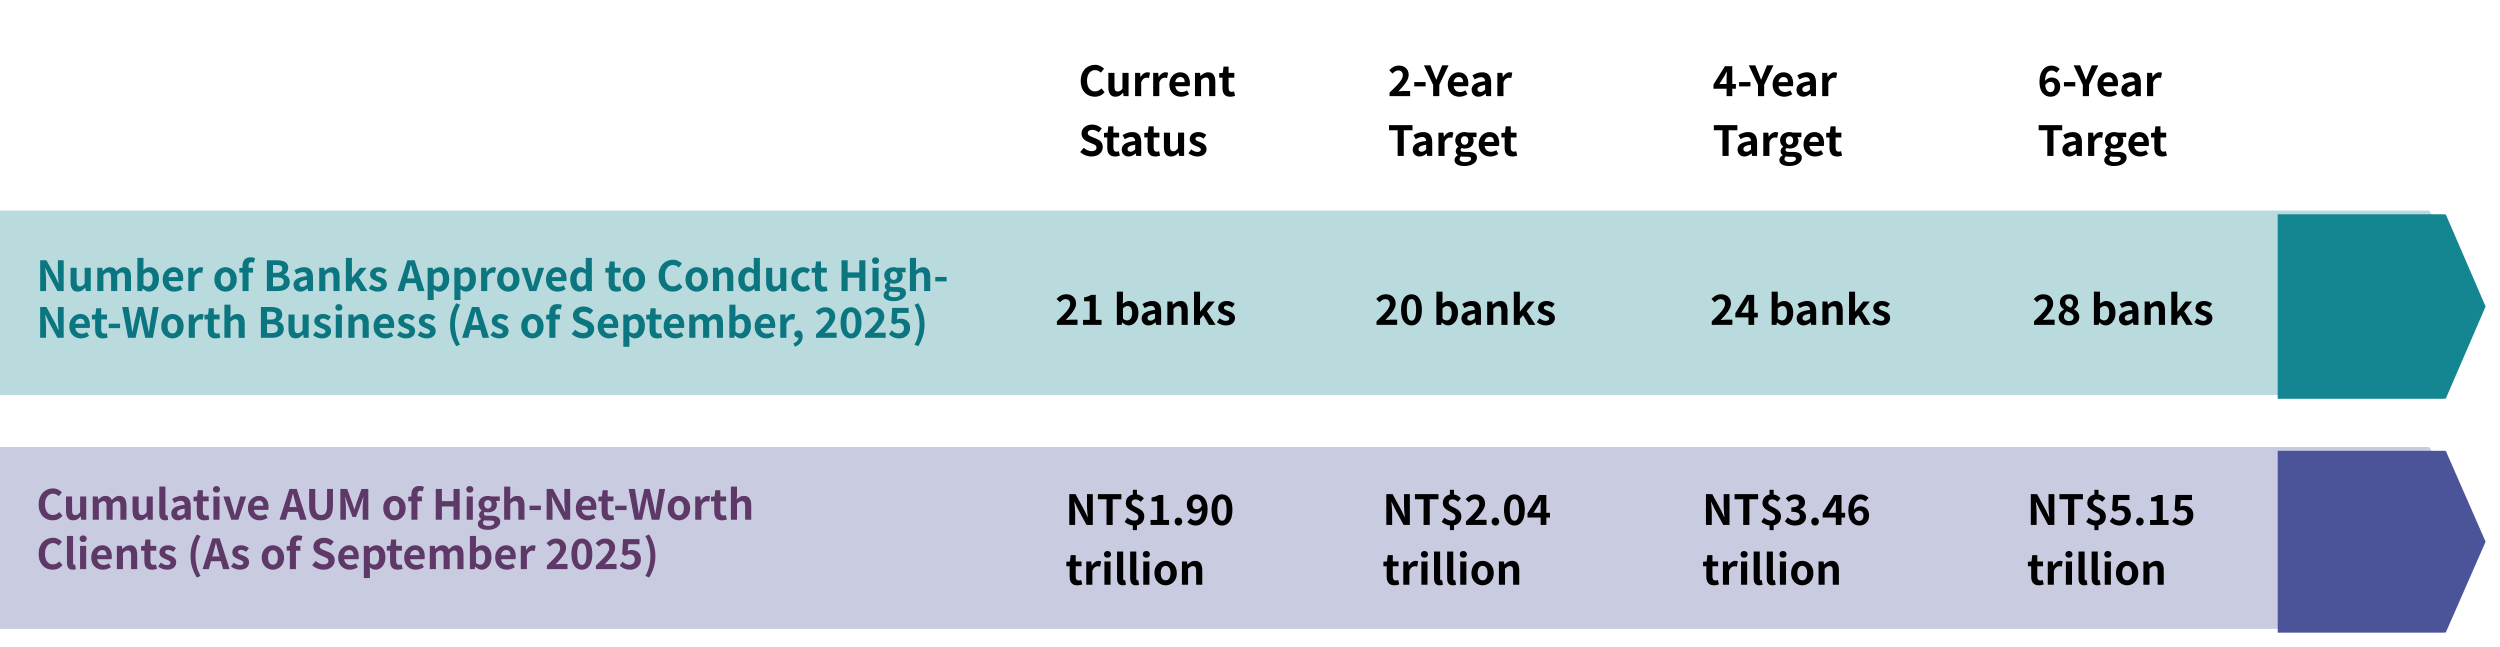 <svg fill="none" height="249" viewBox="0 0 962 249" width="962" xmlns="http://www.w3.org/2000/svg" xmlns:xlink="http://www.w3.org/1999/xlink"><filter id="a" color-interpolation-filters="sRGB" filterUnits="userSpaceOnUse" height="80.28" width="90.28" x="871.32" y="168.32"><feFlood flood-opacity="0" result="BackgroundImageFix"/><feColorMatrix in="SourceAlpha" result="hardAlpha" type="matrix" values="0 0 0 0 0 0 0 0 0 0 0 0 0 0 0 0 0 0 127 0"/><feOffset dx="1.46" dy="1.46"/><feGaussianBlur stdDeviation="2.57"/><feColorMatrix type="matrix" values="0 0 0 0 0.004 0 0 0 0 0 0 0 0 0 0.008 0 0 0 0.2 0"/><feBlend in2="BackgroundImageFix" mode="normal" result="effect1_dropShadow_5196_4758"/><feBlend in="SourceGraphic" in2="effect1_dropShadow_5196_4758" mode="normal" result="shape"/></filter><filter id="b" color-interpolation-filters="sRGB" filterUnits="userSpaceOnUse" height="81.28" width="90.28" x="871.32" y="77.32"><feFlood flood-opacity="0" result="BackgroundImageFix"/><feColorMatrix in="SourceAlpha" result="hardAlpha" type="matrix" values="0 0 0 0 0 0 0 0 0 0 0 0 0 0 0 0 0 0 127 0"/><feOffset dx="1.46" dy="1.46"/><feGaussianBlur stdDeviation="2.57"/><feColorMatrix type="matrix" values="0 0 0 0 0.004 0 0 0 0 0 0 0 0 0 0.008 0 0 0 0.2 0"/><feBlend in2="BackgroundImageFix" mode="normal" result="effect1_dropShadow_5196_4758"/><feBlend in="SourceGraphic" in2="effect1_dropShadow_5196_4758" mode="normal" result="shape"/></filter><path d="m501 0h-120v242h120z" fill="#fff"/><path d="m626 0h-120v242h120z" fill="#fff"/><path d="m750 0h-120v242h120z" fill="#fff"/><path d="m875 0h-120v242h120z" fill="#fff"/><path d="m934.799 81.03h-.998v-.03h-494.04-138.821-300.94v71h300.94 138.821 494.04v-.061h.998l20.201-35.454z" fill="#148691" opacity=".3"/><path d="m934.798 172.03h-1.002v-.03h-494.039-138.815-300.942v70h300.942 138.815 494.039v-.03h1.002l20.202-34.985z" fill="#4c5499" opacity=".3"/><g filter="url(#a)"><path d="m939.679 172.03h-.769v-.03h-63.91v70h63.91v-.06h.769l15.321-34.955z" fill="#4c5499"/></g><g filter="url(#b)"><path d="m939.679 81.03h-.769v-.03h-63.91v71h63.91v-.061h.769l15.321-35.454z" fill="#148691"/></g><path d="m15.456 112v-11.856h2.416l3.44 6.32 1.2 2.56h.08c-.064-.619-.133-1.296-.208-2.032s-.112-1.44-.112-2.112v-4.736h2.24v11.856h-2.416l-3.408-6.336-1.2-2.544h-.08c.053.64.117 1.317.192 2.032s.112 1.413.112 2.096v4.752zm14.464.224c-.971 0-1.675-.315-2.112-.944-.437-.64-.656-1.525-.656-2.656v-5.584h2.336v5.296c0 .693.101 1.179.304 1.456.203.277.528.416.976.416.363 0 .677-.085.944-.256.277-.181.565-.469.864-.864v-6.048h2.352v8.96h-1.92l-.176-1.296h-.064c-.384.459-.8.827-1.248 1.104s-.981.416-1.6.416zm7.516-.224v-8.96h1.92l.176 1.2h.048c.373-.384.779-.715 1.216-.992.437-.288.949-.432 1.536-.432.64 0 1.152.139 1.536.416.395.267.699.651.912 1.152.427-.437.864-.805 1.312-1.104.459-.309.976-.464 1.552-.464.96 0 1.659.32 2.096.96.448.629.672 1.509.672 2.64v5.584h-2.336v-5.296c0-.693-.101-1.179-.304-1.456-.203-.277-.517-.416-.944-.416-.256 0-.528.085-.816.256-.277.16-.581.411-.912.752v6.16h-2.352v-5.296c0-.693-.101-1.179-.304-1.456-.203-.277-.517-.416-.944-.416-.245 0-.517.085-.816.256-.288.16-.587.411-.896.752v6.16zm19.918.224c-.395 0-.8-.101-1.216-.304s-.805-.491-1.168-.864h-.08l-.192.944h-1.84v-12.768h2.352v3.216l-.08 1.44c.363-.32.757-.576 1.184-.768.437-.203.875-.304 1.312-.304.736 0 1.365.192 1.888.576.533.373.939.901 1.216 1.584.288.672.432 1.467.432 2.384 0 1.024-.181 1.904-.544 2.64-.363.725-.837 1.28-1.424 1.664-.576.373-1.189.56-1.84.56zm-.512-1.936c.352 0 .672-.101.96-.304.288-.213.517-.533.688-.96.171-.427.256-.965.256-1.616 0-.565-.064-1.045-.192-1.44-.128-.405-.32-.709-.576-.912s-.592-.304-1.008-.304c-.299 0-.592.075-.88.224-.277.149-.571.379-.88.688v3.952c.277.256.555.432.832.528.288.096.555.144.8.144zm10.217 1.936c-.832 0-1.584-.187-2.256-.56s-1.211-.912-1.616-1.616c-.395-.704-.592-1.547-.592-2.528 0-.725.112-1.376.336-1.952.235-.576.549-1.067.944-1.472.405-.416.853-.731 1.344-.944.501-.224 1.019-.336 1.552-.336.821 0 1.509.187 2.064.56.555.363.971.869 1.248 1.52.288.64.432 1.376.432 2.208 0 .213-.011.421-.032.624-.021.192-.048.347-.08.464h-5.52c.064.48.208.885.432 1.216s.512.581.864.752c.352.16.752.24 1.2.24.363 0 .704-.048 1.024-.144.32-.107.645-.261.976-.464l.8 1.44c-.437.299-.928.539-1.472.72s-1.093.272-1.648.272zm-2.224-5.616h3.664c0-.597-.139-1.072-.416-1.424-.267-.363-.693-.544-1.28-.544-.309 0-.603.075-.88.224-.277.139-.512.357-.704.656-.192.288-.32.651-.384 1.088zm7.617 5.392v-8.96h1.92l.176 1.584h.048c.331-.587.72-1.035 1.168-1.344s.907-.464 1.376-.464c.256 0 .459.021.608.064.16.032.304.075.432.128l-.384 2.032c-.171-.043-.325-.075-.464-.096-.128-.032-.293-.048-.496-.048-.341 0-.704.133-1.088.4-.373.267-.688.72-.944 1.36v5.344zm14.353.224c-.747 0-1.451-.187-2.112-.56-.651-.373-1.179-.907-1.584-1.6-.405-.704-.608-1.552-.608-2.544s.203-1.835.608-2.528c.405-.704.933-1.243 1.584-1.616.661-.373 1.365-.56 2.112-.56.565 0 1.104.107 1.616.32s.971.523 1.376.928c.405.395.725.885.96 1.472.235.576.352 1.237.352 1.984 0 .992-.203 1.84-.608 2.544-.405.693-.939 1.227-1.6 1.6-.651.373-1.349.56-2.096.56zm0-1.92c.405 0 .747-.112 1.024-.336.288-.235.501-.56.64-.976.149-.416.224-.907.224-1.472s-.075-1.056-.224-1.472c-.139-.416-.352-.736-.64-.96-.277-.235-.619-.352-1.024-.352-.405 0-.752.117-1.04.352-.277.224-.491.544-.64.96-.139.416-.208.907-.208 1.472s.069 1.056.208 1.472c.149.416.363.741.64.976.288.224.635.336 1.04.336zm6.515 1.696v-9.68c0-.619.101-1.179.304-1.68.213-.501.544-.896.992-1.184.459-.299 1.061-.448 1.808-.448.363 0 .688.032.976.096s.533.133.736.208l-.432 1.76c-.299-.139-.619-.208-.96-.208-.341 0-.608.112-.8.336s-.288.581-.288 1.072v9.728zm-1.216-7.104v-1.744l1.344-.112h3.92v1.856zm10.586 7.104v-11.856h3.92c.811 0 1.536.091 2.176.272.651.181 1.163.485 1.536.912.384.427.576 1.008.576 1.744 0 .363-.069.72-.208 1.072-.128.341-.309.645-.544.912-.234.267-.522.464-.864.592v.064c.64.149 1.168.459 1.584.928.416.459.624 1.083.624 1.872s-.202 1.445-.608 1.968c-.394.512-.938.896-1.632 1.152-.682.245-1.461.368-2.336.368zm2.368-7.024h1.392c.747 0 1.291-.139 1.632-.416.342-.288.512-.667.512-1.136 0-.523-.176-.896-.528-1.12s-.885-.336-1.6-.336h-1.408zm0 5.2h1.648c.811 0 1.424-.144 1.84-.432.427-.299.64-.757.64-1.376 0-.576-.213-.992-.64-1.248-.416-.267-1.029-.4-1.84-.4h-1.648zm10.523 2.048c-.523 0-.987-.112-1.392-.336-.395-.235-.704-.555-.928-.96-.213-.405-.32-.864-.32-1.376 0-.949.411-1.685 1.232-2.208.821-.533 2.128-.896 3.92-1.088-.011-.299-.064-.56-.16-.784-.096-.235-.256-.421-.48-.56-.213-.139-.507-.208-.88-.208-.416 0-.827.08-1.232.24s-.816.368-1.232.624l-.832-1.568c.352-.224.725-.421 1.12-.592s.811-.309 1.248-.416c.437-.117.891-.176 1.36-.176.757 0 1.392.149 1.904.448s.896.741 1.152 1.328.384 1.312.384 2.176v5.232h-1.92l-.16-.96h-.08c-.384.341-.8.624-1.248.848s-.933.336-1.456.336zm.784-1.84c.331 0 .629-.075.896-.224.277-.16.555-.379.832-.656v-1.792c-.725.085-1.301.208-1.728.368s-.731.352-.912.576c-.181.213-.272.453-.272.72 0 .352.107.608.32.768.224.16.512.24.864.24zm6.477 1.616v-8.96h1.92l.176 1.184h.048c.395-.384.827-.715 1.296-.992s1.008-.416 1.616-.416c.971 0 1.675.32 2.112.96.437.629.656 1.509.656 2.64v5.584h-2.352v-5.296c0-.693-.101-1.179-.304-1.456-.192-.277-.512-.416-.96-.416-.363 0-.683.085-.96.256-.267.171-.565.421-.896.752v6.16zm10.25 0v-12.768h2.32v7.648h.064l3.056-3.84h2.576l-3.072 3.696 3.36 5.264h-2.56l-2.176-3.728-1.248 1.456v2.272zm12.216.224c-.597 0-1.205-.117-1.824-.352-.608-.235-1.136-.533-1.584-.896l1.072-1.488c.395.299.784.539 1.168.72.395.171.806.256 1.232.256.448 0 .774-.085.976-.256.214-.181.32-.411.32-.688 0-.224-.09-.411-.272-.56-.181-.16-.416-.299-.704-.416-.288-.128-.586-.251-.896-.368-.373-.149-.746-.331-1.12-.544-.362-.213-.666-.485-.912-.816-.245-.341-.368-.763-.368-1.264 0-.533.139-1.003.416-1.408.278-.416.662-.741 1.152-.976.502-.235 1.094-.352 1.776-.352.651 0 1.227.112 1.728.336.512.224.95.48 1.312.768l-1.056 1.424c-.32-.235-.64-.421-.96-.56-.309-.139-.629-.208-.96-.208-.416 0-.72.08-.912.24s-.288.368-.288.624c0 .213.08.395.24.544.16.139.379.261.656.368.278.107.571.219.88.336.299.107.592.235.88.384.299.139.571.309.816.512.246.203.438.453.576.752.15.288.224.64.224 1.056 0 .523-.138 1.003-.416 1.44-.266.427-.666.768-1.2 1.024-.522.245-1.173.368-1.952.368zm7.659-.224 3.792-11.856h2.8l3.792 11.856h-2.496l-1.68-6.176c-.181-.619-.357-1.259-.528-1.92-.16-.672-.33-1.323-.512-1.952h-.064c-.149.64-.314 1.291-.496 1.952-.17.661-.341 1.301-.512 1.92l-1.696 6.176zm2.352-3.04v-1.84h5.632v1.84zm9.226 6.48v-12.4h1.92l.176.928h.048c.374-.32.784-.592 1.232-.816.459-.224.928-.336 1.408-.336.736 0 1.366.192 1.888.576.523.373.923.901 1.2 1.584.288.672.432 1.472.432 2.4 0 1.024-.181 1.899-.544 2.624-.362.725-.837 1.28-1.424 1.664-.576.373-1.189.56-1.84.56-.384 0-.768-.085-1.152-.256-.373-.171-.73-.411-1.072-.72l.08 1.456v2.736zm3.984-5.152c.352 0 .672-.101.96-.304.288-.213.518-.533.688-.96.171-.427.256-.965.256-1.616 0-.565-.064-1.045-.192-1.44-.128-.405-.32-.709-.576-.912s-.592-.304-1.008-.304c-.298 0-.592.075-.88.224-.277.149-.57.379-.88.688v3.952c.288.256.571.432.848.528.278.096.539.144.784.144zm6.313 5.152v-12.4h1.92l.176.928h.048c.373-.32.784-.592 1.232-.816.459-.224.928-.336 1.408-.336.736 0 1.365.192 1.888.576.523.373.923.901 1.2 1.584.288.672.432 1.472.432 2.4 0 1.024-.181 1.899-.544 2.624s-.837 1.28-1.424 1.664c-.576.373-1.189.56-1.84.56-.384 0-.768-.085-1.152-.256-.373-.171-.731-.411-1.072-.72l.08 1.456v2.736zm3.984-5.152c.352 0 .672-.101.96-.304.288-.213.517-.533.688-.96s.256-.965.256-1.616c0-.565-.064-1.045-.192-1.44-.128-.405-.32-.709-.576-.912s-.592-.304-1.008-.304c-.299 0-.592.075-.88.224-.277.149-.571.379-.88.688v3.952c.288.256.571.432.848.528s.539.144.784.144zm6.313 1.712v-8.96h1.92l.176 1.584h.048c.331-.587.72-1.035 1.168-1.344s.907-.464 1.376-.464c.256 0 .459.021.608.064.16.032.304.075.432.128l-.384 2.032c-.171-.043-.325-.075-.464-.096-.128-.032-.293-.048-.496-.048-.341 0-.704.133-1.088.4-.373.267-.688.72-.944 1.36v5.344zm10.463.224c-.747 0-1.451-.187-2.112-.56-.651-.373-1.179-.907-1.584-1.6-.406-.704-.608-1.552-.608-2.544s.202-1.835.608-2.528c.405-.704.933-1.243 1.584-1.616.661-.373 1.365-.56 2.112-.56.565 0 1.104.107 1.616.32s.97.523 1.376.928c.405.395.725.885.96 1.472.234.576.352 1.237.352 1.984 0 .992-.203 1.84-.608 2.544-.406.693-.939 1.227-1.6 1.6-.651.373-1.35.56-2.096.56zm0-1.92c.405 0 .746-.112 1.024-.336.288-.235.501-.56.64-.976.149-.416.224-.907.224-1.472s-.075-1.056-.224-1.472c-.139-.416-.352-.736-.64-.96-.278-.235-.619-.352-1.024-.352-.406 0-.752.117-1.04.352-.278.224-.491.544-.64.96-.139.416-.208.907-.208 1.472s.069 1.056.208 1.472c.149.416.362.741.64.976.288.224.634.336 1.04.336zm8.069 1.696-3.056-8.96h2.368l1.296 4.464c.128.448.25.901.368 1.36.128.448.25.901.368 1.36h.08c.117-.459.234-.912.352-1.36.128-.459.25-.912.368-1.36l1.312-4.464h2.256l-2.992 8.96zm10.888.224c-.832 0-1.584-.187-2.256-.56s-1.211-.912-1.616-1.616c-.395-.704-.592-1.547-.592-2.528 0-.725.112-1.376.336-1.952.234-.576.549-1.067.944-1.472.405-.416.853-.731 1.344-.944.501-.224 1.018-.336 1.552-.336.821 0 1.509.187 2.064.56.554.363.97.869 1.248 1.52.288.64.432 1.376.432 2.208 0 .213-.011.421-.032.624-.022.192-.048.347-.08.464h-5.52c.064.48.208.885.432 1.216s.512.581.864.752c.352.16.752.24 1.2.24.362 0 .704-.048 1.024-.144.32-.107.645-.261.976-.464l.8 1.44c-.438.299-.928.539-1.472.72s-1.094.272-1.648.272zm-2.224-5.616h3.664c0-.597-.139-1.072-.416-1.424-.267-.363-.694-.544-1.28-.544-.31 0-.603.075-.88.224-.278.139-.512.357-.704.656-.192.288-.32.651-.384 1.088zm10.769 5.616c-.747 0-1.398-.187-1.952-.56-.544-.373-.966-.912-1.264-1.616-.299-.704-.448-1.547-.448-2.528 0-.971.176-1.803.528-2.496.362-.704.832-1.248 1.408-1.632s1.184-.576 1.824-.576c.501 0 .922.091 1.264.272.352.171.688.405 1.008.704l-.08-1.408v-3.152h2.352v12.768h-1.92l-.176-.928h-.064c-.331.32-.71.592-1.136.816-.427.224-.875.336-1.344.336zm.608-1.936c.32 0 .613-.069.88-.208.277-.149.544-.389.8-.72v-3.936c-.267-.245-.544-.416-.832-.512-.278-.107-.56-.16-.848-.16-.331 0-.64.107-.928.32-.278.203-.502.507-.672.912-.171.405-.256.907-.256 1.504 0 .619.069 1.136.208 1.552.149.416.362.731.64.944.277.203.613.304 1.008.304zm13.441 1.936c-.704 0-1.274-.139-1.712-.416-.437-.288-.752-.683-.944-1.184s-.288-1.083-.288-1.744v-3.984h-1.264v-1.744l1.392-.112.272-2.416h1.936v2.416h2.224v1.856h-2.224v3.968c0 .512.107.891.32 1.136.214.245.518.368.912.368.15 0 .304-.021.464-.064s.299-.085.416-.128l.4 1.712c-.245.075-.528.149-.848.224-.309.075-.661.112-1.056.112zm6.793 0c-.747 0-1.451-.187-2.112-.56-.651-.373-1.179-.907-1.584-1.6-.406-.704-.608-1.552-.608-2.544s.202-1.835.608-2.528c.405-.704.933-1.243 1.584-1.616.661-.373 1.365-.56 2.112-.56.565 0 1.104.107 1.616.32s.97.523 1.376.928c.405.395.725.885.96 1.472.234.576.352 1.237.352 1.984 0 .992-.203 1.84-.608 2.544-.406.693-.939 1.227-1.6 1.6-.651.373-1.35.56-2.096.56zm0-1.92c.405 0 .746-.112 1.024-.336.288-.235.501-.56.64-.976.149-.416.224-.907.224-1.472s-.075-1.056-.224-1.472c-.139-.416-.352-.736-.64-.96-.278-.235-.619-.352-1.024-.352-.406 0-.752.117-1.04.352-.278.224-.491.544-.64.96-.139.416-.208.907-.208 1.472s.069 1.056.208 1.472c.149.416.362.741.64.976.288.224.634.336 1.04.336zm14.904 1.92c-.747 0-1.445-.128-2.096-.384-.651-.267-1.227-.661-1.728-1.184-.491-.523-.88-1.163-1.168-1.92-.277-.757-.416-1.627-.416-2.608s.144-1.851.432-2.608c.288-.768.683-1.419 1.184-1.952.512-.533 1.099-.939 1.76-1.216.672-.277 1.381-.416 2.128-.416.757 0 1.429.155 2.016.464.597.299 1.083.651 1.456 1.056l-1.232 1.504c-.299-.299-.629-.539-.992-.72-.352-.181-.752-.272-1.2-.272-.597 0-1.136.165-1.616.496-.469.32-.837.784-1.104 1.392s-.4 1.339-.4 2.192c0 .864.123 1.605.368 2.224.256.608.613 1.077 1.072 1.408.469.331 1.013.496 1.632.496.512 0 .965-.107 1.36-.32.405-.224.763-.507 1.072-.848l1.264 1.472c-.491.576-1.051 1.013-1.68 1.312-.629.288-1.333.432-2.112.432zm9.236 0c-.747 0-1.451-.187-2.112-.56-.651-.373-1.179-.907-1.584-1.6-.405-.704-.608-1.552-.608-2.544s.203-1.835.608-2.528c.405-.704.933-1.243 1.584-1.616.661-.373 1.365-.56 2.112-.56.565 0 1.104.107 1.616.32s.971.523 1.376.928c.405.395.725.885.96 1.472.235.576.352 1.237.352 1.984 0 .992-.203 1.84-.608 2.544-.405.693-.939 1.227-1.6 1.6-.651.373-1.349.56-2.096.56zm0-1.92c.405 0 .747-.112 1.024-.336.288-.235.501-.56.64-.976.149-.416.224-.907.224-1.472s-.075-1.056-.224-1.472c-.139-.416-.352-.736-.64-.96-.277-.235-.619-.352-1.024-.352s-.752.117-1.04.352c-.277.224-.491.544-.64.96-.139.416-.208.907-.208 1.472s.069 1.056.208 1.472c.149.416.363.741.64.976.288.224.635.336 1.04.336zm6.272 1.696v-8.96h1.92l.176 1.184h.048c.394-.384.826-.715 1.296-.992.469-.277 1.008-.416 1.616-.416.97 0 1.674.32 2.112.96.437.629.656 1.509.656 2.64v5.584h-2.352v-5.296c0-.693-.102-1.179-.304-1.456-.192-.277-.512-.416-.96-.416-.363 0-.683.085-.96.256-.267.171-.566.421-.896.752v6.16zm13.402.224c-.747 0-1.398-.187-1.952-.56-.544-.373-.966-.912-1.264-1.616-.299-.704-.448-1.547-.448-2.528 0-.971.176-1.803.528-2.496.362-.704.832-1.248 1.408-1.632s1.184-.576 1.824-.576c.501 0 .922.091 1.264.272.352.171.688.405 1.008.704l-.08-1.408v-3.152h2.352v12.768h-1.92l-.176-.928h-.064c-.331.32-.71.592-1.136.816-.427.224-.875.336-1.344.336zm.608-1.936c.32 0 .613-.069.88-.208.277-.149.544-.389.8-.72v-3.936c-.267-.245-.544-.416-.832-.512-.278-.107-.56-.16-.848-.16-.331 0-.64.107-.928.32-.278.203-.502.507-.672.912-.171.405-.256.907-.256 1.504 0 .619.069 1.136.208 1.552.149.416.362.731.64.944.277.203.613.304 1.008.304zm9.209 1.936c-.971 0-1.675-.315-2.112-.944-.438-.64-.656-1.525-.656-2.656v-5.584h2.336v5.296c0 .693.101 1.179.304 1.456.202.277.528.416.976.416.362 0 .677-.085.944-.256.277-.181.565-.469.864-.864v-6.048h2.352v8.96h-1.92l-.176-1.296h-.064c-.384.459-.8.827-1.248 1.104s-.982.416-1.6.416zm11.323 0c-.821 0-1.563-.187-2.224-.56s-1.184-.907-1.568-1.6c-.384-.704-.576-1.552-.576-2.544s.208-1.835.624-2.528c.427-.704.987-1.243 1.68-1.616.704-.373 1.461-.56 2.272-.56.555 0 1.045.096 1.472.288.427.181.805.421 1.136.72l-1.12 1.488c-.213-.192-.432-.336-.656-.432s-.459-.144-.704-.144c-.459 0-.864.117-1.216.352-.341.224-.608.544-.8.96-.181.416-.272.907-.272 1.472s.091 1.056.272 1.472c.192.416.453.741.784.976.341.224.725.336 1.152.336.32 0 .629-.069.928-.208s.571-.309.816-.512l.928 1.552c-.427.373-.901.651-1.424.832-.512.171-1.013.256-1.504.256zm7.644 0c-.704 0-1.275-.139-1.712-.416-.437-.288-.752-.683-.944-1.184s-.288-1.083-.288-1.744v-3.984h-1.264v-1.744l1.392-.112.272-2.416h1.936v2.416h2.224v1.856h-2.224v3.968c0 .512.107.891.32 1.136s.517.368.912.368c.149 0 .304-.021.464-.064s.299-.085.416-.128l.4 1.712c-.245.075-.528.149-.848.224-.309.075-.661.112-1.056.112zm7.271-.224v-11.856h2.368v4.688h4.48v-4.688h2.352v11.856h-2.352v-5.12h-4.48v5.12zm11.918 0v-8.96h2.352v8.96zm1.184-10.416c-.416 0-.747-.112-.992-.336-.246-.235-.368-.549-.368-.944 0-.384.122-.693.368-.928.245-.235.576-.352.992-.352.394 0 .72.117.976.352s.384.544.384.928c0 .395-.128.709-.384.944-.256.224-.582.336-.976.336zm6.827 14.304c-.704 0-1.339-.085-1.904-.256-.565-.16-1.013-.411-1.344-.752-.32-.331-.48-.763-.48-1.296 0-.373.107-.72.32-1.04s.533-.592.96-.816v-.08c-.235-.149-.432-.347-.592-.592-.149-.245-.224-.555-.224-.928 0-.331.096-.64.288-.928.203-.299.437-.544.704-.736v-.064c-.309-.224-.587-.539-.832-.944s-.368-.875-.368-1.408c0-.704.165-1.296.496-1.776.341-.48.789-.843 1.344-1.088s1.141-.368 1.76-.368c.267 0 .512.021.736.064.235.043.448.096.64.16h3.216v1.728h-1.52c.117.16.213.357.288.592s.112.491.112.768c0 .672-.155 1.237-.464 1.696-.309.448-.725.784-1.248 1.008s-1.109.336-1.76.336c-.16 0-.341-.016-.544-.048-.203-.043-.405-.096-.608-.16-.117.107-.213.219-.288.336-.064.107-.096.256-.096.448 0 .224.101.4.304.528.213.128.581.192 1.104.192h1.536c1.077 0 1.904.181 2.48.544.576.352.864.917.864 1.696 0 .608-.203 1.147-.608 1.616-.395.48-.96.859-1.696 1.136-.725.288-1.584.432-2.576.432zm.128-8.176c.267 0 .507-.064.72-.192s.384-.315.512-.56c.128-.256.192-.56.192-.912s-.064-.645-.192-.88c-.128-.245-.299-.427-.512-.544-.213-.128-.453-.192-.72-.192-.256 0-.491.064-.704.192-.213.117-.384.299-.512.544-.117.235-.176.528-.176.88s.059.656.176.912c.128.245.299.432.512.56s.448.192.704.192zm.224 6.672c.459 0 .853-.059 1.184-.176.341-.117.608-.272.8-.464s.288-.405.288-.64c0-.32-.128-.539-.384-.656-.256-.107-.624-.16-1.104-.16h-1.104c-.267 0-.496-.011-.688-.032-.192-.011-.373-.037-.544-.08-.203.16-.352.325-.448.496-.085.181-.128.368-.128.56 0 .363.192.645.576.848s.901.304 1.552.304zm6.043-2.384v-12.768h2.352v3.216l-.112 1.68c.352-.341.757-.645 1.216-.912s.992-.4 1.6-.4c.971 0 1.675.32 2.112.96.437.629.656 1.509.656 2.64v5.584h-2.352v-5.296c0-.693-.101-1.179-.304-1.456-.192-.277-.512-.416-.96-.416-.363 0-.683.085-.96.256-.267.171-.565.421-.896.752v6.16zm9.754-3.728v-1.696h4.368v1.696zm-344.437 21.728v-11.856h2.416l3.44 6.32 1.2 2.56h.08c-.064-.619-.133-1.296-.208-2.032s-.112-1.44-.112-2.112v-4.736h2.24v11.856h-2.416l-3.408-6.336-1.2-2.544h-.08c.053.64.117 1.317.192 2.032s.112 1.413.112 2.096v4.752zm15.696.224c-.832 0-1.584-.187-2.256-.56s-1.211-.912-1.616-1.616c-.395-.704-.592-1.547-.592-2.528 0-.725.112-1.376.336-1.952.235-.576.549-1.067.944-1.472.405-.416.853-.731 1.344-.944.501-.224 1.019-.336 1.552-.336.821 0 1.509.187 2.064.56.555.363.971.869 1.248 1.52.288.64.432 1.376.432 2.208 0 .213-.011.421-.032.624-.021.192-.048.347-.08.464h-5.52c.064.48.208.885.432 1.216s.512.581.864.752c.352.16.752.24 1.2.24.363 0 .704-.048 1.024-.144.32-.107.645-.261.976-.464l.8 1.44c-.437.299-.928.539-1.472.72s-1.093.272-1.648.272zm-2.224-5.616h3.664c0-.597-.139-1.072-.416-1.424-.267-.363-.693-.544-1.28-.544-.309 0-.603.075-.88.224-.277.139-.512.357-.704.656-.192.288-.32.651-.384 1.088zm10.631 5.616c-.704 0-1.275-.139-1.712-.416-.437-.288-.752-.683-.944-1.184s-.288-1.083-.288-1.744v-3.984h-1.264v-1.744l1.392-.112.272-2.416h1.936v2.416h2.224v1.856h-2.224v3.968c0 .512.107.891.32 1.136.213.245.517.368.912.368.149 0 .304-.021.464-.064s.299-.085.416-.128l.4 1.712c-.245.075-.528.149-.848.224-.309.075-.661.112-1.056.112zm2.287-3.952v-1.696h4.368v1.696zm7.448 3.728-2.272-11.856h2.416l.912 5.792c.107.619.203 1.243.288 1.872.096.629.187 1.264.272 1.904h.064c.128-.64.256-1.275.384-1.904s.251-1.253.368-1.872l1.36-5.792h2.032l1.376 5.792c.128.608.251 1.232.368 1.872.128.629.256 1.264.384 1.904h.08c.085-.64.171-1.275.256-1.904.096-.629.187-1.253.272-1.872l.944-5.792h2.24l-2.192 11.856h-2.944l-1.328-5.872c-.096-.459-.187-.912-.272-1.36-.085-.459-.16-.912-.224-1.36h-.064c-.085.448-.176.901-.272 1.36-.085.448-.171.901-.256 1.36l-1.296 5.872zm17.073.224c-.747 0-1.451-.187-2.112-.56-.651-.373-1.179-.907-1.584-1.6-.405-.704-.608-1.552-.608-2.544s.203-1.835.608-2.528c.405-.704.933-1.243 1.584-1.616.661-.373 1.365-.56 2.112-.56.565 0 1.104.107 1.616.32s.971.523 1.376.928c.405.395.725.885.96 1.472.235.576.352 1.237.352 1.984 0 .992-.203 1.84-.608 2.544-.405.693-.939 1.227-1.6 1.6-.651.373-1.349.56-2.096.56zm0-1.92c.405 0 .747-.112 1.024-.336.288-.235.501-.56.64-.976.149-.416.224-.907.224-1.472s-.075-1.056-.224-1.472c-.139-.416-.352-.736-.64-.96-.277-.235-.619-.352-1.024-.352-.405 0-.752.117-1.04.352-.277.224-.491.544-.64.96-.139.416-.208.907-.208 1.472s.069 1.056.208 1.472c.149.416.363.741.64.976.288.224.635.336 1.04.336zm6.272 1.696v-8.96h1.92l.176 1.584h.048c.331-.587.72-1.035 1.168-1.344s.907-.464 1.376-.464c.256 0 .459.021.608.064.16.032.304.075.432.128l-.384 2.032c-.171-.043-.325-.075-.464-.096-.128-.032-.293-.048-.496-.048-.341 0-.704.133-1.088.4-.373.267-.688.72-.944 1.36v5.344zm10.264.224c-.704 0-1.275-.139-1.712-.416-.437-.288-.752-.683-.944-1.184s-.288-1.083-.288-1.744v-3.984h-1.264v-1.744l1.392-.112.272-2.416h1.936v2.416h2.224v1.856h-2.224v3.968c0 .512.107.891.32 1.136.213.245.517.368.912.368.149 0 .304-.021.464-.064s.299-.085.416-.128l.4 1.712c-.245.075-.528.149-.848.224-.309.075-.661.112-1.056.112zm3.454-.224v-12.768h2.352v3.216l-.112 1.68c.352-.341.757-.645 1.216-.912.459-.267.992-.4 1.6-.4.971 0 1.675.32 2.112.96.437.629.656 1.509.656 2.64v5.584h-2.352v-5.296c0-.693-.101-1.179-.304-1.456-.192-.277-.512-.416-.96-.416-.363 0-.683.085-.96.256-.267.171-.565.421-.896.752v6.16zm14.051 0v-11.856h3.92c.811 0 1.536.091 2.176.272.651.181 1.163.485 1.536.912.384.427.576 1.008.576 1.744 0 .363-.069.72-.208 1.072-.128.341-.309.645-.544.912s-.523.464-.864.592v.064c.64.149 1.168.459 1.584.928.416.459.624 1.083.624 1.872s-.203 1.445-.608 1.968c-.395.512-.939.896-1.632 1.152-.683.245-1.461.368-2.336.368zm2.368-7.024h1.392c.747 0 1.291-.139 1.632-.416.341-.288.512-.667.512-1.136 0-.523-.176-.896-.528-1.12s-.885-.336-1.6-.336h-1.408zm0 5.2h1.648c.811 0 1.424-.144 1.84-.432.427-.299.64-.757.64-1.376 0-.576-.213-.992-.64-1.248-.416-.267-1.029-.4-1.84-.4h-1.648zm11.003 2.048c-.971 0-1.675-.315-2.112-.944-.438-.64-.656-1.525-.656-2.656v-5.584h2.336v5.296c0 .693.101 1.179.304 1.456.202.277.528.416.976.416.362 0 .677-.085.944-.256.277-.181.565-.469.864-.864v-6.048h2.352v8.96h-1.92l-.176-1.296h-.064c-.384.459-.8.827-1.248 1.104s-.982.416-1.6.416zm10.075 0c-.597 0-1.205-.117-1.824-.352-.608-.235-1.136-.533-1.584-.896l1.072-1.488c.395.299.784.539 1.168.72.395.171.806.256 1.232.256.448 0 .774-.085.976-.256.214-.181.32-.411.32-.688 0-.224-.09-.411-.272-.56-.181-.16-.416-.299-.704-.416-.288-.128-.586-.251-.896-.368-.373-.149-.746-.331-1.12-.544-.362-.213-.666-.485-.912-.816-.245-.341-.368-.763-.368-1.264 0-.533.139-1.003.416-1.408.278-.416.662-.741 1.152-.976.502-.235 1.094-.352 1.776-.352.651 0 1.227.112 1.728.336.512.224.95.48 1.312.768l-1.056 1.424c-.32-.235-.64-.421-.96-.56-.309-.139-.629-.208-.96-.208-.416 0-.72.08-.912.24s-.288.368-.288.624c0 .213.08.395.24.544.16.139.379.261.656.368.278.107.571.219.88.336.299.107.592.235.88.384.299.139.571.309.816.512.246.203.438.453.576.752.15.288.224.64.224 1.056 0 .523-.138 1.003-.416 1.44-.266.427-.666.768-1.2 1.024-.522.245-1.173.368-1.952.368zm5.362-.224v-8.96h2.352v8.96zm1.184-10.416c-.416 0-.747-.112-.992-.336-.245-.235-.368-.549-.368-.944 0-.384.123-.693.368-.928s.576-.352.992-.352c.395 0 .72.117.976.352s.384.544.384.928c0 .395-.128.709-.384.944-.256.224-.581.336-.976.336zm3.676 10.416v-8.96h1.92l.176 1.184h.048c.394-.384.826-.715 1.295-.992.47-.277 1.009-.416 1.617-.416.97 0 1.674.32 2.112.96.437.629.656 1.509.656 2.64v5.584h-2.352v-5.296c0-.693-.102-1.179-.304-1.456-.192-.277-.512-.416-.96-.416-.363 0-.683.085-.96.256-.267.171-.566.421-.896.752v6.16zm14.154.224c-.832 0-1.584-.187-2.256-.56s-1.211-.912-1.616-1.616c-.395-.704-.592-1.547-.592-2.528 0-.725.112-1.376.336-1.952.234-.576.549-1.067.944-1.472.405-.416.853-.731 1.344-.944.501-.224 1.018-.336 1.552-.336.821 0 1.509.187 2.064.56.554.363.97.869 1.248 1.52.288.64.432 1.376.432 2.208 0 .213-.011.421-.032.624-.022.192-.048.347-.08.464h-5.52c.064.48.208.885.432 1.216s.512.581.864.752c.352.16.752.24 1.2.24.362 0 .704-.048 1.024-.144.32-.107.645-.261.976-.464l.8 1.44c-.438.299-.928.539-1.472.72s-1.094.272-1.648.272zm-2.224-5.616h3.664c0-.597-.139-1.072-.416-1.424-.267-.363-.694-.544-1.28-.544-.31 0-.603.075-.88.224-.278.139-.512.357-.704.656-.192.288-.32.651-.384 1.088zm10.176 5.616c-.597 0-1.205-.117-1.824-.352-.608-.235-1.136-.533-1.584-.896l1.072-1.488c.395.299.784.539 1.168.72.395.171.806.256 1.232.256.448 0 .774-.085.976-.256.214-.181.32-.411.32-.688 0-.224-.09-.411-.272-.56-.181-.16-.416-.299-.704-.416-.288-.128-.586-.251-.896-.368-.373-.149-.746-.331-1.12-.544-.362-.213-.666-.485-.912-.816-.245-.341-.368-.763-.368-1.264 0-.533.139-1.003.416-1.408.278-.416.662-.741 1.152-.976.502-.235 1.094-.352 1.776-.352.651 0 1.227.112 1.728.336.512.224.95.48 1.312.768l-1.056 1.424c-.32-.235-.64-.421-.96-.56-.309-.139-.629-.208-.96-.208-.416 0-.72.08-.912.24s-.288.368-.288.624c0 .213.08.395.24.544.16.139.379.261.656.368.278.107.571.219.88.336.299.107.592.235.88.384.299.139.571.309.816.512.246.203.438.453.576.752.15.288.224.64.224 1.056 0 .523-.138 1.003-.416 1.44-.266.427-.666.768-1.2 1.024-.522.245-1.173.368-1.952.368zm7.922 0c-.597 0-1.205-.117-1.824-.352-.608-.235-1.136-.533-1.584-.896l1.072-1.488c.395.299.784.539 1.168.72.395.171.806.256 1.232.256.448 0 .774-.085.976-.256.214-.181.32-.411.32-.688 0-.224-.09-.411-.272-.56-.181-.16-.416-.299-.704-.416-.288-.128-.586-.251-.896-.368-.373-.149-.746-.331-1.12-.544-.362-.213-.666-.485-.912-.816-.245-.341-.368-.763-.368-1.264 0-.533.139-1.003.416-1.408.278-.416.662-.741 1.152-.976.502-.235 1.094-.352 1.776-.352.651 0 1.227.112 1.728.336.512.224.95.48 1.312.768l-1.056 1.424c-.32-.235-.64-.421-.96-.56-.309-.139-.629-.208-.96-.208-.416 0-.72.08-.912.24s-.288.368-.288.624c0 .213.08.395.24.544.16.139.379.261.656.368.278.107.571.219.88.336.299.107.592.235.88.384.299.139.571.309.816.512.246.203.438.453.576.752.15.288.224.64.224 1.056 0 .523-.138 1.003-.416 1.44-.266.427-.666.768-1.2 1.024-.522.245-1.173.368-1.952.368zm11.483 3.008c-.757-1.237-1.349-2.528-1.776-3.872-.416-1.344-.624-2.811-.624-4.4 0-1.6.208-3.072.624-4.416.427-1.344 1.019-2.635 1.776-3.872l1.456.624c-.672 1.173-1.168 2.416-1.488 3.728-.309 1.312-.464 2.624-.464 3.936s.155 2.624.464 3.936c.32 1.312.816 2.549 1.488 3.712zm2.223-3.232 3.792-11.856h2.8l3.792 11.856h-2.496l-1.68-6.176c-.181-.619-.357-1.259-.528-1.92-.16-.672-.331-1.323-.512-1.952h-.064c-.149.64-.315 1.291-.496 1.952-.171.661-.341 1.301-.512 1.92l-1.696 6.176zm2.352-3.04v-1.84h5.632v1.84zm11.989 3.264c-.597 0-1.205-.117-1.824-.352-.608-.235-1.136-.533-1.584-.896l1.072-1.488c.395.299.784.539 1.168.72.395.171.805.256 1.232.256.448 0 .773-.085.976-.256.213-.181.32-.411.32-.688 0-.224-.091-.411-.272-.56-.181-.16-.416-.299-.704-.416-.288-.128-.587-.251-.896-.368-.373-.149-.747-.331-1.12-.544-.363-.213-.667-.485-.912-.816-.245-.341-.368-.763-.368-1.264 0-.533.139-1.003.416-1.408.277-.416.661-.741 1.152-.976.501-.235 1.093-.352 1.776-.352.651 0 1.227.112 1.728.336.512.224.949.48 1.312.768l-1.056 1.424c-.32-.235-.64-.421-.96-.56-.309-.139-.629-.208-.96-.208-.416 0-.72.08-.912.24s-.288.368-.288.624c0 .213.08.395.24.544.16.139.379.261.656.368s.571.219.88.336c.299.107.592.235.88.384.299.139.571.309.816.512s.437.453.576.752c.149.288.224.64.224 1.056 0 .523-.139 1.003-.416 1.44-.267.427-.667.768-1.2 1.024-.523.245-1.173.368-1.952.368zm12.731 0c-.747 0-1.451-.187-2.112-.56-.651-.373-1.179-.907-1.584-1.6-.405-.704-.608-1.552-.608-2.544s.203-1.835.608-2.528c.405-.704.933-1.243 1.584-1.616.661-.373 1.365-.56 2.112-.56.565 0 1.104.107 1.616.32s.971.523 1.376.928c.405.395.725.885.96 1.472.235.576.352 1.237.352 1.984 0 .992-.203 1.84-.608 2.544-.405.693-.939 1.227-1.6 1.6-.651.373-1.349.56-2.096.56zm0-1.92c.405 0 .747-.112 1.024-.336.288-.235.501-.56.64-.976.149-.416.224-.907.224-1.472s-.075-1.056-.224-1.472c-.139-.416-.352-.736-.64-.96-.277-.235-.619-.352-1.024-.352s-.752.117-1.04.352c-.277.224-.491.544-.64.96-.139.416-.208.907-.208 1.472s.069 1.056.208 1.472c.149.416.363.741.64.976.288.224.635.336 1.04.336zm6.515 1.696v-9.68c0-.619.102-1.179.304-1.68.214-.501.544-.896.992-1.184.459-.299 1.062-.448 1.808-.448.363 0 .688.032.976.096s.534.133.736.208l-.432 1.76c-.298-.139-.618-.208-.96-.208-.341 0-.608.112-.8.336s-.288.581-.288 1.072v9.728zm-1.216-7.104v-1.744l1.344-.112h3.92v1.856zm14.123 7.328c-.79 0-1.563-.149-2.32-.448-.758-.299-1.424-.725-2-1.28l1.36-1.632c.416.395.89.715 1.424.96.544.235 1.072.352 1.584.352.618 0 1.088-.123 1.408-.368s.48-.576.48-.992c0-.299-.08-.533-.24-.704-.15-.181-.358-.341-.624-.48-.267-.139-.576-.277-.928-.416l-1.568-.688c-.395-.16-.779-.373-1.152-.64-.363-.277-.667-.624-.912-1.04-.235-.416-.352-.912-.352-1.488 0-.651.176-1.232.528-1.744s.837-.917 1.456-1.216c.618-.309 1.322-.464 2.112-.464.704 0 1.381.133 2.032.4.65.267 1.216.645 1.696 1.136l-1.2 1.472c-.374-.309-.763-.549-1.168-.72-.406-.171-.859-.256-1.36-.256-.512 0-.923.112-1.232.336-.299.213-.448.517-.448.912 0 .277.085.507.256.688.17.181.394.341.672.48.277.128.581.261.912.4l1.552.624c.48.192.896.432 1.248.72.362.288.64.635.831 1.04.203.405.305.896.305 1.472 0 .64-.176 1.232-.529 1.776-.341.544-.837.981-1.487 1.312-.64.331-1.419.496-2.336.496zm10.16 0c-.832 0-1.584-.187-2.256-.56s-1.211-.912-1.616-1.616c-.395-.704-.592-1.547-.592-2.528 0-.725.112-1.376.336-1.952.235-.576.549-1.067.944-1.472.405-.416.853-.731 1.344-.944.501-.224 1.019-.336 1.552-.336.821 0 1.509.187 2.064.56.555.363.971.869 1.248 1.52.288.64.432 1.376.432 2.208 0 .213-.011.421-.032.624-.021.192-.048.347-.08.464h-5.52c.064.48.208.885.432 1.216s.512.581.864.752c.352.16.752.24 1.2.24.363 0 .704-.048 1.024-.144.32-.107.645-.261.976-.464l.8 1.44c-.437.299-.928.539-1.472.72s-1.093.272-1.648.272zm-2.224-5.616h3.664c0-.597-.139-1.072-.416-1.424-.267-.363-.693-.544-1.28-.544-.309 0-.603.075-.88.224-.277.139-.512.357-.704.656-.192.288-.32.651-.384 1.088zm7.617 8.832v-12.4h1.92l.176.928h.048c.373-.32.784-.592 1.232-.816.458-.224.928-.336 1.408-.336.736 0 1.365.192 1.888.576.522.373.922.901 1.2 1.584.288.672.432 1.472.432 2.4 0 1.024-.182 1.899-.544 2.624-.363.725-.838 1.28-1.424 1.664-.576.373-1.19.56-1.84.56-.384 0-.768-.085-1.152-.256-.374-.171-.731-.411-1.072-.72l.08 1.456v2.736zm3.984-5.152c.352 0 .672-.101.96-.304.288-.213.517-.533.688-.96.17-.427.256-.965.256-1.616 0-.565-.064-1.045-.192-1.44-.128-.405-.32-.709-.576-.912s-.592-.304-1.008-.304c-.299 0-.592.075-.88.224-.278.149-.571.379-.88.688v3.952c.288.256.57.432.848.528.277.096.538.144.784.144zm9.061 1.936c-.704 0-1.274-.139-1.712-.416-.437-.288-.752-.683-.944-1.184s-.288-1.083-.288-1.744v-3.984h-1.264v-1.744l1.392-.112.272-2.416h1.936v2.416h2.224v1.856h-2.224v3.968c0 .512.107.891.32 1.136.214.245.518.368.912.368.15 0 .304-.021.464-.064s.299-.085.416-.128l.4 1.712c-.245.075-.528.149-.848.224-.309.075-.661.112-1.056.112zm6.953 0c-.832 0-1.584-.187-2.256-.56s-1.211-.912-1.616-1.616c-.395-.704-.592-1.547-.592-2.528 0-.725.112-1.376.336-1.952.234-.576.549-1.067.944-1.472.405-.416.853-.731 1.344-.944.501-.224 1.018-.336 1.552-.336.821 0 1.509.187 2.064.56.554.363.97.869 1.248 1.52.288.64.432 1.376.432 2.208 0 .213-.011.421-.032.624-.022.192-.048.347-.08.464h-5.52c.064.48.208.885.432 1.216s.512.581.864.752c.352.16.752.24 1.2.24.362 0 .704-.048 1.024-.144.32-.107.645-.261.976-.464l.8 1.44c-.438.299-.928.539-1.472.72s-1.094.272-1.648.272zm-2.224-5.616h3.664c0-.597-.139-1.072-.416-1.424-.267-.363-.694-.544-1.28-.544-.31 0-.603.075-.88.224-.278.139-.512.357-.704.656-.192.288-.32.651-.384 1.088zm7.616 5.392v-8.96h1.92l.176 1.2h.048c.374-.384.779-.715 1.216-.992.438-.288.95-.432 1.536-.432.64 0 1.152.139 1.536.416.395.267.699.651.912 1.152.427-.437.864-.805 1.312-1.104.459-.309.976-.464 1.552-.464.96 0 1.659.32 2.096.96.448.629.672 1.509.672 2.64v5.584h-2.336v-5.296c0-.693-.101-1.179-.304-1.456-.202-.277-.517-.416-.944-.416-.256 0-.528.085-.816.256-.277.16-.581.411-.912.752v6.16h-2.352v-5.296c0-.693-.101-1.179-.304-1.456-.202-.277-.517-.416-.944-.416-.245 0-.517.085-.816.256-.288.16-.586.411-.896.752v6.16zm19.918.224c-.394 0-.8-.101-1.216-.304s-.805-.491-1.168-.864h-.08l-.192.944h-1.84v-12.768h2.352v3.216l-.08 1.44c.363-.32.758-.576 1.184-.768.438-.203.875-.304 1.312-.304.736 0 1.366.192 1.888.576.534.373.939.901 1.216 1.584.288.672.432 1.467.432 2.384 0 1.024-.181 1.904-.544 2.64-.362.725-.837 1.28-1.424 1.664-.576.373-1.189.56-1.84.56zm-.512-1.936c.352 0 .672-.101.96-.304.288-.213.518-.533.688-.96.171-.427.256-.965.256-1.616 0-.565-.064-1.045-.192-1.44-.128-.405-.32-.709-.576-.912s-.592-.304-1.008-.304c-.298 0-.592.075-.88.224-.277.149-.57.379-.88.688v3.952c.278.256.555.432.832.528.288.096.555.144.8.144zm10.217 1.936c-.832 0-1.584-.187-2.256-.56s-1.211-.912-1.616-1.616c-.395-.704-.592-1.547-.592-2.528 0-.725.112-1.376.336-1.952.235-.576.549-1.067.944-1.472.405-.416.853-.731 1.344-.944.501-.224 1.019-.336 1.552-.336.821 0 1.509.187 2.064.56.555.363.971.869 1.248 1.52.288.64.432 1.376.432 2.208 0 .213-.011.421-.032.624-.021.192-.048.347-.08.464h-5.52c.064.48.208.885.432 1.216s.512.581.864.752c.352.16.752.24 1.2.24.363 0 .704-.048 1.024-.144.32-.107.645-.261.976-.464l.8 1.44c-.437.299-.928.539-1.472.72s-1.093.272-1.648.272zm-2.224-5.616h3.664c0-.597-.139-1.072-.416-1.424-.267-.363-.693-.544-1.28-.544-.309 0-.603.075-.88.224-.277.139-.512.357-.704.656-.192.288-.32.651-.384 1.088zm7.617 5.392v-8.96h1.92l.176 1.584h.048c.331-.587.72-1.035 1.168-1.344s.907-.464 1.376-.464c.256 0 .459.021.608.064.16.032.304.075.432.128l-.384 2.032c-.171-.043-.325-.075-.464-.096-.128-.032-.293-.048-.496-.048-.341 0-.704.133-1.088.4-.373.267-.688.72-.944 1.36v5.344zm5.58 3.424-.496-1.28c.619-.245 1.093-.565 1.424-.96.341-.395.512-.827.512-1.296l-.08-1.68.832 1.392c-.128.117-.272.203-.432.256-.149.053-.309.08-.48.08-.384 0-.725-.117-1.024-.352-.299-.245-.448-.592-.448-1.04 0-.416.149-.752.448-1.008s.661-.384 1.088-.384c.533 0 .944.208 1.232.624.299.405.448.971.448 1.696 0 .939-.261 1.749-.784 2.432s-1.269 1.189-2.24 1.52zm8.172-3.424v-1.36c1.024-.981 1.92-1.867 2.688-2.656.768-.8 1.365-1.525 1.792-2.176.427-.661.64-1.275.64-1.84 0-.395-.069-.731-.208-1.008s-.341-.491-.608-.64c-.256-.149-.576-.224-.96-.224-.427 0-.821.123-1.184.368-.352.245-.677.528-.976.848l-1.312-1.28c.555-.587 1.12-1.029 1.696-1.328.587-.309 1.28-.464 2.08-.464.747 0 1.397.149 1.952.448.565.299 1.003.72 1.312 1.264.309.533.464 1.163.464 1.888 0 .661-.187 1.339-.56 2.032-.363.693-.848 1.397-1.456 2.112-.597.704-1.253 1.429-1.968 2.176.299-.043.629-.075.992-.096.363-.032.683-.048.96-.048h2.592v1.984zm13.47.224c-.811 0-1.52-.229-2.128-.688-.598-.469-1.062-1.152-1.392-2.048-.331-.896-.496-1.995-.496-3.296 0-1.312.165-2.405.496-3.28.33-.885.794-1.552 1.392-2 .608-.448 1.317-.672 2.128-.672.81 0 1.514.224 2.112.672.608.448 1.077 1.115 1.408 2 .33.875.496 1.968.496 3.28 0 1.301-.166 2.4-.496 3.296-.331.896-.8 1.579-1.408 2.048-.598.459-1.302.688-2.112.688zm0-1.84c.352 0 .661-.123.928-.368.266-.256.474-.688.624-1.296.149-.619.224-1.461.224-2.528 0-1.077-.075-1.915-.224-2.512-.15-.597-.358-1.013-.624-1.248-.267-.235-.576-.352-.928-.352-.331 0-.635.117-.912.352-.267.235-.48.651-.64 1.248s-.24 1.435-.24 2.512c0 1.067.08 1.909.24 2.528.16.608.373 1.04.64 1.296.277.245.581.368.912.368zm5.405 1.616v-1.36c1.024-.981 1.92-1.867 2.688-2.656.768-.8 1.365-1.525 1.792-2.176.427-.661.64-1.275.64-1.84 0-.395-.069-.731-.208-1.008s-.341-.491-.608-.64c-.256-.149-.576-.224-.96-.224-.427 0-.821.123-1.184.368-.352.245-.677.528-.976.848l-1.312-1.28c.555-.587 1.12-1.029 1.696-1.328.587-.309 1.28-.464 2.08-.464.747 0 1.397.149 1.952.448.565.299 1.003.72 1.312 1.264.309.533.464 1.163.464 1.888 0 .661-.187 1.339-.56 2.032-.363.693-.848 1.397-1.456 2.112-.597.704-1.253 1.429-1.968 2.176.299-.043.629-.075.992-.096.363-.032.683-.048.96-.048h2.592v1.984zm13.182.224c-.63 0-1.19-.075-1.68-.224-.491-.149-.928-.347-1.312-.592s-.726-.512-1.024-.8l1.088-1.504c.224.224.464.427.72.608.266.181.554.325.864.432.32.107.661.16 1.024.16.405 0 .762-.08 1.072-.24.32-.16.57-.389.752-.688.181-.299.272-.661.272-1.088 0-.64-.187-1.131-.56-1.472-.363-.352-.843-.528-1.44-.528-.342 0-.635.048-.88.144-.246.096-.544.256-.896.48l-1.072-.704.32-5.744h6.336v1.968h-4.304l-.224 2.512c.234-.107.464-.187.688-.24s.469-.08.736-.08c.661 0 1.269.128 1.824.384.554.256.997.651 1.328 1.184.33.533.496 1.211.496 2.032 0 .843-.198 1.563-.592 2.16-.384.597-.891 1.056-1.52 1.376-.619.309-1.291.464-2.016.464zm7.293 3.008-1.456-.624c.672-1.163 1.163-2.4 1.472-3.712.32-1.312.48-2.624.48-3.936s-.16-2.624-.48-3.936c-.309-1.312-.8-2.555-1.472-3.728l1.456-.624c.757 1.237 1.344 2.528 1.76 3.872.427 1.344.64 2.816.64 4.416 0 1.589-.213 3.056-.64 4.4-.416 1.344-1.003 2.635-1.76 3.872z" fill="#0c7680"/><path d="m20.272 200.224c-.747 0-1.445-.128-2.096-.384-.651-.267-1.227-.661-1.728-1.184-.491-.523-.88-1.163-1.168-1.92-.277-.757-.416-1.627-.416-2.608s.144-1.851.432-2.608c.288-.768.683-1.419 1.184-1.952.512-.533 1.099-.939 1.76-1.216.672-.277 1.381-.416 2.128-.416.757 0 1.429.155 2.016.464.597.299 1.083.651 1.456 1.056l-1.232 1.504c-.299-.299-.629-.539-.992-.72-.352-.181-.752-.272-1.2-.272-.597 0-1.136.165-1.616.496-.469.32-.837.784-1.104 1.392s-.4 1.339-.4 2.192c0 .864.123 1.605.368 2.224.256.608.613 1.077 1.072 1.408.469.331 1.013.496 1.632.496.512 0 .965-.107 1.36-.32.405-.224.763-.507 1.072-.848l1.264 1.472c-.491.576-1.051 1.013-1.68 1.312-.629.288-1.333.432-2.112.432zm7.898 0c-.971 0-1.675-.315-2.112-.944-.437-.64-.656-1.525-.656-2.656v-5.584h2.336v5.296c0 .693.101 1.179.304 1.456.203.277.528.416.976.416.363 0 .677-.085.944-.256.277-.181.565-.469.864-.864v-6.048h2.352v8.96h-1.92l-.176-1.296h-.064c-.384.459-.8.827-1.248 1.104s-.981.416-1.6.416zm7.516-.224v-8.96h1.92l.176 1.2h.048c.373-.384.779-.715 1.216-.992.437-.288.949-.432 1.536-.432.64 0 1.152.139 1.536.416.395.267.699.651.912 1.152.427-.437.864-.805 1.312-1.104.459-.309.976-.464 1.552-.464.96 0 1.659.32 2.096.96.448.629.672 1.509.672 2.64v5.584h-2.336v-5.296c0-.693-.101-1.179-.304-1.456-.203-.277-.517-.416-.944-.416-.256 0-.528.085-.816.256-.277.16-.581.411-.912.752v6.16h-2.352v-5.296c0-.693-.101-1.179-.304-1.456-.203-.277-.517-.416-.944-.416-.245 0-.517.085-.816.256-.288.16-.587.411-.896.752v6.16zm18.094.224c-.971 0-1.675-.315-2.112-.944-.437-.64-.656-1.525-.656-2.656v-5.584h2.336v5.296c0 .693.101 1.179.304 1.456.203.277.528.416.976.416.363 0 .677-.085.944-.256.277-.181.565-.469.864-.864v-6.048h2.352v8.96h-1.92l-.176-1.296h-.064c-.384.459-.8.827-1.248 1.104s-.981.416-1.6.416zm9.739 0c-.555 0-.992-.112-1.312-.336-.32-.235-.555-.555-.704-.96-.139-.416-.208-.896-.208-1.44v-10.256h2.352v10.352c0 .267.048.453.144.56.107.107.213.16.32.16h.144c.043-.011.101-.021.176-.032l.288 1.744c-.139.053-.309.101-.512.144-.192.043-.421.064-.688.064zm5.015 0c-.523 0-.987-.112-1.392-.336-.395-.235-.704-.555-.928-.96-.213-.405-.32-.864-.32-1.376 0-.949.411-1.685 1.232-2.208.821-.533 2.128-.896 3.92-1.088-.011-.299-.064-.56-.16-.784-.096-.235-.256-.421-.48-.56-.213-.139-.507-.208-.88-.208-.416 0-.827.08-1.232.24-.405.16-.816.368-1.232.624l-.832-1.568c.352-.224.725-.421 1.12-.592.395-.171.811-.309 1.248-.416.437-.117.891-.176 1.36-.176.757 0 1.392.149 1.904.448s.896.741 1.152 1.328.384 1.312.384 2.176v5.232h-1.92l-.16-.96h-.08c-.384.341-.8.624-1.248.848s-.933.336-1.456.336zm.784-1.84c.331 0 .629-.075.896-.224.277-.16.555-.379.832-.656v-1.792c-.725.085-1.301.208-1.728.368-.427.16-.731.352-.912.576-.181.213-.272.453-.272.72 0 .352.107.608.32.768.224.16.512.24.864.24zm9.351 1.84c-.704 0-1.275-.139-1.712-.416-.437-.288-.752-.683-.944-1.184s-.288-1.083-.288-1.744v-3.984h-1.264v-1.744l1.392-.112.272-2.416h1.936v2.416h2.224v1.856h-2.224v3.968c0 .512.107.891.32 1.136s.517.368.912.368c.149 0 .304-.021.464-.064s.299-.085.416-.128l.4 1.712c-.245.075-.528.149-.848.224-.309.075-.661.112-1.056.112zm3.454-.224v-8.96h2.352v8.96zm1.184-10.416c-.416 0-.747-.112-.992-.336-.245-.235-.368-.549-.368-.944 0-.384.123-.693.368-.928.245-.235.576-.352.992-.352.395 0 .72.117.976.352s.384.544.384.928c0 .395-.128.709-.384.944-.256.224-.581.336-.976.336zm5.691 10.416-3.056-8.96h2.368l1.296 4.464c.128.448.251.901.368 1.36.128.448.251.901.368 1.36h.08c.117-.459.235-.912.352-1.36.128-.459.251-.912.368-1.36l1.312-4.464h2.256l-2.992 8.96zm10.888.224c-.832 0-1.584-.187-2.256-.56s-1.211-.912-1.616-1.616c-.395-.704-.592-1.547-.592-2.528 0-.725.112-1.376.336-1.952.235-.576.549-1.067.944-1.472.405-.416.853-.731 1.344-.944.501-.224 1.019-.336 1.552-.336.821 0 1.509.187 2.064.56.554.363.97.869 1.248 1.52.288.64.432 1.376.432 2.208 0 .213-.011.421-.032.624-.022.192-.048.347-.08.464h-5.52c.064.48.208.885.432 1.216s.512.581.864.752c.352.16.752.24 1.2.24.362 0 .704-.048 1.024-.144.32-.107.645-.261.976-.464l.8 1.44c-.438.299-.928.539-1.472.72s-1.094.272-1.648.272zm-2.224-5.616h3.664c0-.597-.139-1.072-.416-1.424-.267-.363-.694-.544-1.28-.544-.309 0-.603.075-.88.224-.277.139-.512.357-.704.656-.192.288-.32.651-.384 1.088zm9.914 5.392 3.792-11.856h2.8l3.792 11.856h-2.496l-1.68-6.176c-.182-.619-.358-1.259-.528-1.92-.16-.672-.331-1.323-.512-1.952h-.064c-.15.64-.315 1.291-.496 1.952-.171.661-.342 1.301-.512 1.92l-1.696 6.176zm2.352-3.04v-1.84h5.632v1.84zm13.634 3.264c-.736 0-1.387-.101-1.952-.304-.565-.213-1.051-.544-1.456-.992-.395-.448-.693-1.024-.896-1.728s-.304-1.547-.304-2.528v-6.528h2.352v6.736c0 .821.091 1.472.272 1.952s.437.827.768 1.04c.341.203.747.304 1.216.304s.875-.101 1.216-.304c.341-.213.603-.56.784-1.04.192-.48.288-1.131.288-1.952v-6.736h2.272v6.528c0 .981-.101 1.824-.304 2.528s-.501 1.28-.896 1.728-.875.779-1.44.992c-.565.203-1.205.304-1.92.304zm7.409-.224v-11.856h2.624l2.016 5.568c.128.352.25.725.368 1.12.117.384.234.763.352 1.136h.08c.128-.373.25-.752.368-1.136.117-.395.229-.768.336-1.12l1.984-5.568h2.624v11.856h-2.16v-4.944c0-.384.016-.805.048-1.264s.069-.917.112-1.376c.053-.469.101-.885.144-1.248h-.064l-.976 2.784-1.824 4.976h-1.36l-1.84-4.976-.944-2.784h-.064c.042.363.085.779.128 1.248.042.459.08.917.112 1.376.042.459.064.88.064 1.264v4.944zm20.817.224c-.746 0-1.45-.187-2.112-.56-.65-.373-1.178-.907-1.584-1.6-.405-.704-.608-1.552-.608-2.544s.203-1.835.608-2.528c.406-.704.934-1.243 1.584-1.616.662-.373 1.366-.56 2.112-.56.566 0 1.104.107 1.616.32s.971.523 1.376.928c.406.395.726.885.96 1.472.235.576.352 1.237.352 1.984 0 .992-.202 1.84-.608 2.544-.405.693-.938 1.227-1.6 1.6-.65.373-1.349.56-2.096.56zm0-1.92c.406 0 .747-.112 1.024-.336.288-.235.502-.56.64-.976.15-.416.224-.907.224-1.472s-.074-1.056-.224-1.472c-.138-.416-.352-.736-.64-.96-.277-.235-.618-.352-1.024-.352-.405 0-.752.117-1.04.352-.277.224-.49.544-.64.96-.138.416-.208.907-.208 1.472s.07 1.056.208 1.472c.15.416.363.741.64.976.288.224.635.336 1.04.336zm6.516 1.696v-9.68c0-.619.101-1.179.304-1.68.213-.501.544-.896.992-1.184.458-.299 1.061-.448 1.808-.448.362 0 .688.032.976.096s.533.133.736.208l-.432 1.76c-.299-.139-.619-.208-.96-.208-.342 0-.608.112-.8.336s-.288.581-.288 1.072v9.728zm-1.216-7.104v-1.744l1.344-.112h3.92v1.856zm10.586 7.104v-11.856h2.368v4.688h4.48v-4.688h2.352v11.856h-2.352v-5.12h-4.48v5.12zm11.917 0v-8.96h2.352v8.96zm1.184-10.416c-.416 0-.747-.112-.992-.336-.245-.235-.368-.549-.368-.944 0-.384.123-.693.368-.928s.576-.352.992-.352c.395 0 .72.117.976.352s.384.544.384.928c0 .395-.128.709-.384.944-.256.224-.581.336-.976.336zm6.828 14.304c-.704 0-1.339-.085-1.904-.256-.566-.16-1.014-.411-1.344-.752-.32-.331-.48-.763-.48-1.296 0-.373.106-.72.32-1.04.213-.32.533-.592.96-.816v-.08c-.235-.149-.432-.347-.592-.592-.15-.245-.224-.555-.224-.928 0-.331.096-.64.288-.928.202-.299.437-.544.704-.736v-.064c-.31-.224-.587-.539-.832-.944-.246-.405-.368-.875-.368-1.408 0-.704.165-1.296.496-1.776.341-.48.789-.843 1.344-1.088.554-.245 1.141-.368 1.76-.368.266 0 .512.021.736.064.234.043.448.096.64.16h3.216v1.728h-1.52c.117.16.213.357.288.592.074.235.112.491.112.768 0 .672-.155 1.237-.464 1.696-.31.448-.726.784-1.248 1.008-.523.224-1.11.336-1.76.336-.16 0-.342-.016-.544-.048-.203-.043-.406-.096-.608-.16-.118.107-.214.219-.288.336-.064.107-.096.256-.096.448 0 .224.101.4.304.528.213.128.581.192 1.104.192h1.536c1.077 0 1.904.181 2.48.544.576.352.864.917.864 1.696 0 .608-.203 1.147-.608 1.616-.395.48-.96.859-1.696 1.136-.726.288-1.584.432-2.576.432zm.128-8.176c.266 0 .506-.064.72-.192.213-.128.384-.315.512-.56.128-.256.192-.56.192-.912s-.064-.645-.192-.88c-.128-.245-.299-.427-.512-.544-.214-.128-.454-.192-.72-.192-.256 0-.491.064-.704.192-.214.117-.384.299-.512.544-.118.235-.176.528-.176.88s.058.656.176.912c.128.245.298.432.512.56.213.128.448.192.704.192zm.224 6.672c.458 0 .853-.059 1.184-.176.341-.117.608-.272.8-.464s.288-.405.288-.64c0-.32-.128-.539-.384-.656-.256-.107-.624-.16-1.104-.16h-1.104c-.267 0-.496-.011-.688-.032-.192-.011-.374-.037-.544-.08-.203.16-.352.325-.448.496-.086.181-.128.368-.128.56 0 .363.192.645.576.848s.901.304 1.552.304zm6.042-2.384v-12.768h2.352v3.216l-.112 1.68c.352-.341.758-.645 1.216-.912.459-.267.992-.4 1.6-.4.971 0 1.675.32 2.112.96.438.629.656 1.509.656 2.64v5.584h-2.352v-5.296c0-.693-.101-1.179-.304-1.456-.192-.277-.512-.416-.96-.416-.362 0-.682.085-.96.256-.266.171-.565.421-.896.752v6.16zm9.755-3.728v-1.696h4.368v1.696zm6.594 3.728v-11.856h2.416l3.44 6.32 1.2 2.56h.08c-.064-.619-.134-1.296-.208-2.032-.075-.736-.112-1.44-.112-2.112v-4.736h2.24v11.856h-2.416l-3.408-6.336-1.2-2.544h-.08c.053.64.117 1.317.192 2.032.074.715.112 1.413.112 2.096v4.752zm15.696.224c-.832 0-1.584-.187-2.256-.56s-1.211-.912-1.616-1.616c-.395-.704-.592-1.547-.592-2.528 0-.725.112-1.376.336-1.952.235-.576.549-1.067.944-1.472.405-.416.853-.731 1.344-.944.501-.224 1.019-.336 1.552-.336.821 0 1.509.187 2.064.56.555.363.971.869 1.248 1.52.288.64.432 1.376.432 2.208 0 .213-.011.421-.032.624-.021.192-.048.347-.08.464h-5.52c.064.48.208.885.432 1.216s.512.581.864.752c.352.16.752.24 1.2.24.363 0 .704-.048 1.024-.144.32-.107.645-.261.976-.464l.8 1.44c-.437.299-.928.539-1.472.72s-1.093.272-1.648.272zm-2.224-5.616h3.664c0-.597-.139-1.072-.416-1.424-.267-.363-.693-.544-1.28-.544-.309 0-.603.075-.88.224-.277.139-.512.357-.704.656-.192.288-.32.651-.384 1.088zm10.631 5.616c-.704 0-1.274-.139-1.712-.416-.437-.288-.752-.683-.944-1.184s-.288-1.083-.288-1.744v-3.984h-1.264v-1.744l1.392-.112.272-2.416h1.936v2.416h2.224v1.856h-2.224v3.968c0 .512.107.891.32 1.136.214.245.518.368.912.368.15 0 .304-.021.464-.064s.299-.085.416-.128l.4 1.712c-.245.075-.528.149-.848.224-.309.075-.661.112-1.056.112zm2.287-3.952v-1.696h4.368v1.696zm7.448 3.728-2.272-11.856h2.416l.912 5.792c.107.619.203 1.243.288 1.872.096.629.187 1.264.272 1.904h.064c.128-.64.256-1.275.384-1.904s.251-1.253.368-1.872l1.36-5.792h2.032l1.376 5.792c.128.608.251 1.232.368 1.872.128.629.256 1.264.384 1.904h.08c.086-.64.171-1.275.256-1.904.096-.629.187-1.253.272-1.872l.944-5.792h2.24l-2.192 11.856h-2.944l-1.328-5.872c-.096-.459-.186-.912-.272-1.36-.085-.459-.16-.912-.224-1.36h-.064c-.085.448-.176.901-.272 1.36-.085.448-.17.901-.256 1.36l-1.296 5.872zm17.073.224c-.747 0-1.451-.187-2.112-.56-.651-.373-1.179-.907-1.584-1.6-.405-.704-.608-1.552-.608-2.544s.203-1.835.608-2.528c.405-.704.933-1.243 1.584-1.616.661-.373 1.365-.56 2.112-.56.565 0 1.104.107 1.616.32s.971.523 1.376.928c.405.395.725.885.96 1.472.235.576.352 1.237.352 1.984 0 .992-.203 1.84-.608 2.544-.405.693-.939 1.227-1.6 1.6-.651.373-1.349.56-2.096.56zm0-1.92c.405 0 .747-.112 1.024-.336.288-.235.501-.56.64-.976.149-.416.224-.907.224-1.472s-.075-1.056-.224-1.472c-.139-.416-.352-.736-.64-.96-.277-.235-.619-.352-1.024-.352s-.752.117-1.04.352c-.277.224-.491.544-.64.96-.139.416-.208.907-.208 1.472s.069 1.056.208 1.472c.149.416.363.741.64.976.288.224.635.336 1.04.336zm6.272 1.696v-8.96h1.92l.176 1.584h.048c.33-.587.72-1.035 1.168-1.344s.906-.464 1.376-.464c.256 0 .458.021.608.064.16.032.304.075.432.128l-.384 2.032c-.171-.043-.326-.075-.464-.096-.128-.032-.294-.048-.496-.048-.342 0-.704.133-1.088.4-.374.267-.688.72-.944 1.36v5.344zm10.264.224c-.704 0-1.275-.139-1.712-.416-.437-.288-.752-.683-.944-1.184s-.288-1.083-.288-1.744v-3.984h-1.264v-1.744l1.392-.112.272-2.416h1.936v2.416h2.224v1.856h-2.224v3.968c0 .512.107.891.32 1.136s.517.368.912.368c.149 0 .304-.021.464-.064s.299-.085.416-.128l.4 1.712c-.245.075-.528.149-.848.224-.309.075-.661.112-1.056.112zm3.454-.224v-12.768h2.352v3.216l-.112 1.68c.352-.341.758-.645 1.216-.912.459-.267.992-.4 1.6-.4.971 0 1.675.32 2.112.96.438.629.656 1.509.656 2.64v5.584h-2.352v-5.296c0-.693-.101-1.179-.304-1.456-.192-.277-.512-.416-.96-.416-.362 0-.682.085-.96.256-.266.171-.565.421-.896.752v6.16zm-260.976 19.224c-.747 0-1.445-.128-2.096-.384-.651-.267-1.227-.661-1.728-1.184-.491-.523-.88-1.163-1.168-1.92-.277-.757-.416-1.627-.416-2.608s.144-1.851.432-2.608c.288-.768.683-1.419 1.184-1.952.512-.533 1.099-.939 1.76-1.216.672-.277 1.381-.416 2.128-.416.757 0 1.429.155 2.016.464.597.299 1.083.651 1.456 1.056l-1.232 1.504c-.299-.299-.629-.539-.992-.72-.352-.181-.752-.272-1.2-.272-.597 0-1.136.165-1.616.496-.469.32-.837.784-1.104 1.392s-.4 1.339-.4 2.192c0 .864.123 1.605.368 2.224.256.608.613 1.077 1.072 1.408.469.331 1.013.496 1.632.496.512 0 .965-.107 1.36-.32.405-.224.763-.507 1.072-.848l1.264 1.472c-.491.576-1.051 1.013-1.68 1.312-.629.288-1.333.432-2.112.432zm7.716 0c-.555 0-.992-.112-1.312-.336-.32-.235-.555-.555-.704-.96-.139-.416-.208-.896-.208-1.44v-10.256h2.352v10.352c0 .267.048.453.144.56.107.107.213.16.32.16h.144c.043-.011.101-.021.176-.032l.288 1.744c-.139.053-.309.101-.512.144-.192.043-.421.064-.688.064zm2.823-.224v-8.96h2.352v8.96zm1.184-10.416c-.416 0-.747-.112-.992-.336-.245-.235-.368-.549-.368-.944 0-.384.123-.693.368-.928.245-.235.576-.352.992-.352.395 0 .72.117.976.352s.384.544.384.928c0 .395-.128.709-.384.944-.256.224-.581.336-.976.336zm7.579 10.64c-.832 0-1.584-.187-2.256-.56s-1.211-.912-1.616-1.616c-.395-.704-.592-1.547-.592-2.528 0-.725.112-1.376.336-1.952.235-.576.549-1.067.944-1.472.405-.416.853-.731 1.344-.944.501-.224 1.019-.336 1.552-.336.821 0 1.509.187 2.064.56.555.363.971.869 1.248 1.52.288.64.432 1.376.432 2.208 0 .213-.011.421-.032.624-.021.192-.048.347-.08.464h-5.52c.064.48.208.885.432 1.216s.512.581.864.752c.352.16.752.24 1.2.24.363 0 .704-.048 1.024-.144.32-.107.645-.261.976-.464l.8 1.44c-.437.299-.928.539-1.472.72s-1.093.272-1.648.272zm-2.224-5.616h3.664c0-.597-.139-1.072-.416-1.424-.267-.363-.693-.544-1.28-.544-.309 0-.603.075-.88.224-.277.139-.512.357-.704.656-.192.288-.32.651-.384 1.088zm7.617 5.392v-8.96h1.92l.176 1.184h.048c.395-.384.827-.715 1.296-.992.469-.277 1.008-.416 1.616-.416.971 0 1.675.32 2.112.96.437.629.656 1.509.656 2.64v5.584h-2.352v-5.296c0-.693-.101-1.179-.304-1.456-.192-.277-.512-.416-.96-.416-.363 0-.683.085-.96.256-.267.171-.565.421-.896.752v6.16zm13.53.224c-.704 0-1.275-.139-1.712-.416-.437-.288-.752-.683-.944-1.184s-.288-1.083-.288-1.744v-3.984h-1.264v-1.744l1.392-.112.272-2.416h1.936v2.416h2.224v1.856h-2.224v3.968c0 .512.107.891.32 1.136.213.245.517.368.912.368.149 0 .304-.021.464-.064s.299-.085.416-.128l.4 1.712c-.245.075-.528.149-.848.224-.309.075-.661.112-1.056.112zm5.749 0c-.597 0-1.205-.117-1.824-.352-.608-.235-1.136-.533-1.584-.896l1.072-1.488c.395.299.784.539 1.168.72.395.171.805.256 1.232.256.448 0 .773-.085.976-.256.213-.181.32-.411.32-.688 0-.224-.091-.411-.272-.56-.181-.16-.416-.299-.704-.416-.288-.128-.587-.251-.896-.368-.373-.149-.747-.331-1.12-.544-.363-.213-.667-.485-.912-.816-.245-.341-.368-.763-.368-1.264 0-.533.139-1.003.416-1.408.277-.416.661-.741 1.152-.976.501-.235 1.093-.352 1.776-.352.651 0 1.227.112 1.728.336.512.224.949.48 1.312.768l-1.056 1.424c-.32-.235-.64-.421-.96-.56-.309-.139-.629-.208-.96-.208-.416 0-.72.08-.912.24s-.288.368-.288.624c0 .213.08.395.24.544.16.139.379.261.656.368.277.107.571.219.88.336.299.107.592.235.88.384.299.139.571.309.816.512.245.203.437.453.576.752.149.288.224.64.224 1.056 0 .523-.139 1.003-.416 1.44-.267.427-.667.768-1.2 1.024-.523.245-1.173.368-1.952.368zm11.483 3.008c-.757-1.237-1.349-2.528-1.776-3.872-.416-1.344-.624-2.811-.624-4.4 0-1.6.208-3.072.624-4.416.427-1.344 1.019-2.635 1.776-3.872l1.456.624c-.672 1.173-1.168 2.416-1.488 3.728-.309 1.312-.464 2.624-.464 3.936s.155 2.624.464 3.936c.32 1.312.816 2.549 1.488 3.712zm2.223-3.232 3.792-11.856h2.8l3.792 11.856h-2.496l-1.68-6.176c-.181-.619-.357-1.259-.528-1.92-.16-.672-.331-1.323-.512-1.952h-.064c-.149.64-.315 1.291-.496 1.952-.171.661-.341 1.301-.512 1.92l-1.696 6.176zm2.352-3.04v-1.84h5.632v1.84zm11.989 3.264c-.597 0-1.205-.117-1.824-.352-.608-.235-1.136-.533-1.584-.896l1.072-1.488c.395.299.784.539 1.168.72.395.171.805.256 1.232.256.448 0 .773-.085.976-.256.213-.181.32-.411.32-.688 0-.224-.091-.411-.272-.56-.181-.16-.416-.299-.704-.416-.288-.128-.587-.251-.896-.368-.373-.149-.747-.331-1.12-.544-.363-.213-.667-.485-.912-.816-.245-.341-.368-.763-.368-1.264 0-.533.139-1.003.416-1.408.277-.416.661-.741 1.152-.976.501-.235 1.093-.352 1.776-.352.651 0 1.227.112 1.728.336.512.224.949.48 1.312.768l-1.056 1.424c-.32-.235-.64-.421-.96-.56-.309-.139-.629-.208-.96-.208-.416 0-.72.08-.912.24s-.288.368-.288.624c0 .213.08.395.24.544.16.139.379.261.656.368.277.107.571.219.88.336.299.107.592.235.88.384.299.139.571.309.816.512.245.203.437.453.576.752.149.288.224.64.224 1.056 0 .523-.139 1.003-.416 1.44-.267.427-.667.768-1.2 1.024-.523.245-1.173.368-1.952.368zm12.731 0c-.747 0-1.451-.187-2.112-.56-.651-.373-1.179-.907-1.584-1.6-.406-.704-.608-1.552-.608-2.544s.202-1.835.608-2.528c.405-.704.933-1.243 1.584-1.616.661-.373 1.365-.56 2.112-.56.565 0 1.104.107 1.616.32s.97.523 1.376.928c.405.395.725.885.96 1.472.234.576.352 1.237.352 1.984 0 .992-.203 1.84-.608 2.544-.406.693-.939 1.227-1.6 1.6-.651.373-1.35.56-2.096.56zm0-1.92c.405 0 .746-.112 1.024-.336.288-.235.501-.56.64-.976.149-.416.224-.907.224-1.472s-.075-1.056-.224-1.472c-.139-.416-.352-.736-.64-.96-.278-.235-.619-.352-1.024-.352-.406 0-.752.117-1.04.352-.278.224-.491.544-.64.96-.139.416-.208.907-.208 1.472s.069 1.056.208 1.472c.149.416.362.741.64.976.288.224.634.336 1.04.336zm6.515 1.696v-9.68c0-.619.101-1.179.304-1.68.213-.501.544-.896.992-1.184.459-.299 1.061-.448 1.808-.448.363 0 .688.032.976.096s.533.133.736.208l-.432 1.76c-.299-.139-.619-.208-.96-.208s-.608.112-.8.336-.288.581-.288 1.072v9.728zm-1.216-7.104v-1.744l1.344-.112h3.92v1.856zm14.122 7.328c-.789 0-1.563-.149-2.32-.448s-1.424-.725-2-1.28l1.36-1.632c.416.395.891.715 1.424.96.544.235 1.072.352 1.584.352.619 0 1.088-.123 1.408-.368s.48-.576.48-.992c0-.299-.08-.533-.24-.704-.149-.181-.357-.341-.624-.48s-.576-.277-.928-.416l-1.568-.688c-.395-.16-.779-.373-1.152-.64-.363-.277-.667-.624-.912-1.04-.235-.416-.352-.912-.352-1.488 0-.651.176-1.232.528-1.744s.837-.917 1.456-1.216c.619-.309 1.323-.464 2.112-.464.704 0 1.381.133 2.032.4s1.216.645 1.696 1.136l-1.2 1.472c-.373-.309-.763-.549-1.168-.72s-.859-.256-1.36-.256c-.512 0-.923.112-1.232.336-.299.213-.448.517-.448.912 0 .277.085.507.256.688s.395.341.672.48c.277.128.581.261.912.4l1.552.624c.48.192.896.432 1.248.72.363.288.64.635.832 1.04.203.405.304.896.304 1.472 0 .64-.176 1.232-.528 1.776-.341.544-.837.981-1.488 1.312-.64.331-1.419.496-2.336.496zm10.161 0c-.832 0-1.584-.187-2.256-.56s-1.211-.912-1.616-1.616c-.395-.704-.592-1.547-.592-2.528 0-.725.112-1.376.336-1.952.234-.576.549-1.067.944-1.472.405-.416.853-.731 1.344-.944.501-.224 1.018-.336 1.552-.336.821 0 1.509.187 2.064.56.554.363.97.869 1.248 1.52.288.64.432 1.376.432 2.208 0 .213-.011.421-.032.624-.022.192-.048.347-.08.464h-5.52c.064.48.208.885.432 1.216s.512.581.864.752c.352.16.752.24 1.2.24.362 0 .704-.048 1.024-.144.32-.107.645-.261.976-.464l.8 1.44c-.438.299-.928.539-1.472.72s-1.094.272-1.648.272zm-2.224-5.616h3.664c0-.597-.139-1.072-.416-1.424-.267-.363-.694-.544-1.28-.544-.31 0-.603.075-.88.224-.278.139-.512.357-.704.656-.192.288-.32.651-.384 1.088zm7.616 8.832v-12.4h1.92l.176.928h.048c.374-.32.784-.592 1.232-.816.459-.224.928-.336 1.408-.336.736 0 1.366.192 1.888.576.523.373.923.901 1.2 1.584.288.672.432 1.472.432 2.4 0 1.024-.181 1.899-.544 2.624-.362.725-.837 1.28-1.424 1.664-.576.373-1.189.56-1.84.56-.384 0-.768-.085-1.152-.256-.373-.171-.73-.411-1.072-.72l.08 1.456v2.736zm3.984-5.152c.352 0 .672-.101.96-.304.288-.213.518-.533.688-.96.171-.427.256-.965.256-1.616 0-.565-.064-1.045-.192-1.44-.128-.405-.32-.709-.576-.912s-.592-.304-1.008-.304c-.298 0-.592.075-.88.224-.277.149-.57.379-.88.688v3.952c.288.256.571.432.848.528.278.096.539.144.784.144zm9.062 1.936c-.704 0-1.275-.139-1.712-.416-.437-.288-.752-.683-.944-1.184s-.288-1.083-.288-1.744v-3.984h-1.264v-1.744l1.392-.112.272-2.416h1.936v2.416h2.224v1.856h-2.224v3.968c0 .512.107.891.32 1.136s.517.368.912.368c.149 0 .304-.021.464-.064s.299-.085.416-.128l.4 1.712c-.245.075-.528.149-.848.224-.309.075-.661.112-1.056.112zm6.952 0c-.832 0-1.584-.187-2.256-.56s-1.211-.912-1.616-1.616c-.395-.704-.592-1.547-.592-2.528 0-.725.112-1.376.336-1.952.235-.576.549-1.067.944-1.472.405-.416.853-.731 1.344-.944.501-.224 1.019-.336 1.552-.336.821 0 1.509.187 2.064.56.555.363.971.869 1.248 1.52.288.64.432 1.376.432 2.208 0 .213-.011.421-.032.624-.021.192-.048.347-.08.464h-5.52c.064.48.208.885.432 1.216s.512.581.864.752c.352.16.752.24 1.2.24.363 0 .704-.048 1.024-.144.32-.107.645-.261.976-.464l.8 1.44c-.437.299-.928.539-1.472.72s-1.093.272-1.648.272zm-2.224-5.616h3.664c0-.597-.139-1.072-.416-1.424-.267-.363-.693-.544-1.28-.544-.309 0-.603.075-.88.224-.277.139-.512.357-.704.656-.192.288-.32.651-.384 1.088zm7.617 5.392v-8.96h1.92l.176 1.2h.048c.373-.384.779-.715 1.216-.992.437-.288.949-.432 1.536-.432.64 0 1.152.139 1.536.416.395.267.699.651.912 1.152.427-.437.864-.805 1.312-1.104.459-.309.976-.464 1.552-.464.96 0 1.659.32 2.096.96.448.629.672 1.509.672 2.64v5.584h-2.336v-5.296c0-.693-.101-1.179-.304-1.456s-.517-.416-.944-.416c-.256 0-.528.085-.816.256-.277.16-.581.411-.912.752v6.16h-2.352v-5.296c0-.693-.101-1.179-.304-1.456s-.517-.416-.944-.416c-.245 0-.517.085-.816.256-.288.16-.587.411-.896.752v6.16zm19.918.224c-.395 0-.8-.101-1.216-.304s-.805-.491-1.168-.864h-.08l-.192.944h-1.84v-12.768h2.352v3.216l-.08 1.44c.363-.32.757-.576 1.184-.768.437-.203.875-.304 1.312-.304.736 0 1.365.192 1.888.576.533.373.939.901 1.216 1.584.288.672.432 1.467.432 2.384 0 1.024-.181 1.904-.544 2.64-.363.725-.837 1.28-1.424 1.664-.576.373-1.189.56-1.84.56zm-.512-1.936c.352 0 .672-.101.96-.304.288-.213.517-.533.688-.96s.256-.965.256-1.616c0-.565-.064-1.045-.192-1.44-.128-.405-.32-.709-.576-.912s-.592-.304-1.008-.304c-.299 0-.592.075-.88.224-.277.149-.571.379-.88.688v3.952c.277.256.555.432.832.528.288.096.555.144.8.144zm10.217 1.936c-.832 0-1.584-.187-2.256-.56s-1.211-.912-1.616-1.616c-.395-.704-.592-1.547-.592-2.528 0-.725.112-1.376.336-1.952.234-.576.549-1.067.944-1.472.405-.416.853-.731 1.344-.944.501-.224 1.018-.336 1.552-.336.821 0 1.509.187 2.064.56.554.363.97.869 1.248 1.52.288.64.432 1.376.432 2.208 0 .213-.011.421-.032.624-.022.192-.048.347-.08.464h-5.52c.064.48.208.885.432 1.216s.512.581.864.752c.352.16.752.24 1.2.24.362 0 .704-.048 1.024-.144.32-.107.645-.261.976-.464l.8 1.44c-.438.299-.928.539-1.472.72s-1.094.272-1.648.272zm-2.224-5.616h3.664c0-.597-.139-1.072-.416-1.424-.267-.363-.694-.544-1.28-.544-.31 0-.603.075-.88.224-.278.139-.512.357-.704.656-.192.288-.32.651-.384 1.088zm7.617 5.392v-8.96h1.92l.176 1.584h.048c.33-.587.72-1.035 1.168-1.344s.906-.464 1.376-.464c.256 0 .458.021.608.064.16.032.304.075.432.128l-.384 2.032c-.171-.043-.326-.075-.464-.096-.128-.032-.294-.048-.496-.048-.342 0-.704.133-1.088.4-.374.267-.688.72-.944 1.36v5.344zm10.033 0v-1.36c1.024-.981 1.92-1.867 2.688-2.656.768-.8 1.365-1.525 1.792-2.176.427-.661.64-1.275.64-1.84 0-.395-.069-.731-.208-1.008s-.341-.491-.608-.64c-.256-.149-.576-.224-.96-.224-.427 0-.821.123-1.184.368-.352.245-.677.528-.976.848l-1.312-1.28c.555-.587 1.12-1.029 1.696-1.328.587-.309 1.28-.464 2.08-.464.747 0 1.397.149 1.952.448.565.299 1.003.72 1.312 1.264.309.533.464 1.163.464 1.888 0 .661-.187 1.339-.56 2.032-.363.693-.848 1.397-1.456 2.112-.597.704-1.253 1.429-1.968 2.176.299-.043.629-.075.992-.096.363-.032.683-.048.96-.048h2.592v1.984zm13.47.224c-.811 0-1.52-.229-2.128-.688-.598-.469-1.062-1.152-1.392-2.048-.331-.896-.496-1.995-.496-3.296 0-1.312.165-2.405.496-3.28.33-.885.794-1.552 1.392-2 .608-.448 1.317-.672 2.128-.672.81 0 1.514.224 2.112.672.608.448 1.077 1.115 1.408 2 .33.875.496 1.968.496 3.28 0 1.301-.166 2.4-.496 3.296-.331.896-.8 1.579-1.408 2.048-.598.459-1.302.688-2.112.688zm0-1.84c.352 0 .661-.123.928-.368.266-.256.474-.688.624-1.296.149-.619.224-1.461.224-2.528 0-1.077-.075-1.915-.224-2.512-.15-.597-.358-1.013-.624-1.248-.267-.235-.576-.352-.928-.352-.331 0-.635.117-.912.352-.267.235-.48.651-.64 1.248s-.24 1.435-.24 2.512c0 1.067.08 1.909.24 2.528.16.608.373 1.04.64 1.296.277.245.581.368.912.368zm5.405 1.616v-1.36c1.024-.981 1.92-1.867 2.688-2.656.768-.8 1.365-1.525 1.792-2.176.427-.661.64-1.275.64-1.84 0-.395-.069-.731-.208-1.008s-.341-.491-.608-.64c-.256-.149-.576-.224-.96-.224-.427 0-.821.123-1.184.368-.352.245-.677.528-.976.848l-1.312-1.28c.555-.587 1.12-1.029 1.696-1.328.587-.309 1.28-.464 2.08-.464.747 0 1.397.149 1.952.448.565.299 1.003.72 1.312 1.264.309.533.464 1.163.464 1.888 0 .661-.187 1.339-.56 2.032-.363.693-.848 1.397-1.456 2.112-.597.704-1.253 1.429-1.968 2.176.299-.043.629-.075.992-.096.363-.032.683-.048.96-.048h2.592v1.984zm13.182.224c-.63 0-1.19-.075-1.68-.224-.491-.149-.928-.347-1.312-.592s-.726-.512-1.024-.8l1.088-1.504c.224.224.464.427.72.608.266.181.554.325.864.432.32.107.661.16 1.023.16.406 0 .763-.08 1.073-.24.32-.16.57-.389.752-.688.181-.299.272-.661.272-1.088 0-.64-.187-1.131-.56-1.472-.363-.352-.843-.528-1.44-.528-.342 0-.635.048-.88.144-.246.096-.544.256-.896.48l-1.072-.704.32-5.744h6.336v1.968h-4.304l-.224 2.512c.234-.107.464-.187.688-.24s.469-.08.736-.08c.661 0 1.269.128 1.824.384.554.256.997.651 1.328 1.184.33.533.496 1.211.496 2.032 0 .843-.198 1.563-.592 2.16-.384.597-.891 1.056-1.52 1.376-.619.309-1.291.464-2.016.464zm7.293 3.008-1.456-.624c.672-1.163 1.163-2.4 1.472-3.712.32-1.312.48-2.624.48-3.936s-.16-2.624-.48-3.936c-.309-1.312-.8-2.555-1.472-3.728l1.456-.624c.757 1.237 1.344 2.528 1.76 3.872.427 1.344.64 2.816.64 4.416 0 1.589-.213 3.056-.64 4.4-.416 1.344-1.003 2.635-1.76 3.872z" fill="#5e3867"/><g fill="#000"><path d="m421.288 37.224c-2.992 0-5.424-2.144-5.424-6.096 0-3.904 2.512-6.192 5.504-6.192 1.504 0 2.704.72 3.472 1.52l-1.232 1.504c-.608-.576-1.296-.992-2.192-.992-1.792 0-3.136 1.536-3.136 4.08 0 2.576 1.216 4.128 3.088 4.128 1.024 0 1.808-.48 2.448-1.168l1.248 1.472c-.976 1.136-2.24 1.744-3.776 1.744zm7.976 0c-1.936 0-2.768-1.344-2.768-3.584v-5.6h2.352v5.296c0 1.376.384 1.872 1.248 1.872.736 0 1.216-.32 1.824-1.12v-6.048h2.352v8.96h-1.92l-.176-1.28h-.064c-.768.912-1.632 1.504-2.848 1.504zm7.516-.224v-8.96h1.92l.176 1.584h.048c.656-1.168 1.616-1.808 2.544-1.808.496 0 .784.08 1.056.192l-.4 2.032c-.32-.096-.576-.144-.944-.144-.704 0-1.552.464-2.048 1.76v5.344zm6.968 0v-8.96h1.92l.176 1.584h.048c.656-1.168 1.616-1.808 2.544-1.808.496 0 .784.08 1.056.192l-.4 2.032c-.32-.096-.576-.144-.944-.144-.704 0-1.552.464-2.048 1.76v5.344zm10.686.224c-2.512 0-4.464-1.744-4.464-4.704 0-2.896 2.048-4.704 4.176-4.704 2.464 0 3.744 1.808 3.744 4.272 0 .448-.048.88-.112 1.088h-5.52c.192 1.472 1.152 2.24 2.48 2.24.736 0 1.376-.224 2.016-.624l.8 1.44c-.88.608-2.016.992-3.12.992zm-2.208-5.616h3.648c0-1.2-.544-1.968-1.696-1.968-.944 0-1.776.672-1.952 1.968zm7.601 5.392v-8.96h1.92l.176 1.184h.048c.784-.768 1.696-1.408 2.912-1.408 1.936 0 2.768 1.344 2.768 3.6v5.584h-2.352v-5.296c0-1.392-.384-1.872-1.264-1.872-.736 0-1.2.352-1.856 1.008v6.16zm13.53.224c-2.128 0-2.944-1.36-2.944-3.36v-3.968h-1.264v-1.744l1.392-.112.271-2.416h1.953v2.416h2.208v1.856h-2.208v3.968c0 1.024.416 1.504 1.216 1.504.288 0 .64-.096.88-.192l.384 1.712c-.48.16-1.104.336-1.888.336zm-53.365 23c-1.584 0-3.168-.624-4.32-1.728l1.36-1.632c.848.784 1.968 1.312 3.008 1.312 1.232 0 1.888-.528 1.888-1.36 0-.88-.72-1.152-1.776-1.6l-1.584-.672c-1.2-.496-2.4-1.456-2.4-3.184 0-1.936 1.696-3.424 4.096-3.424 1.376 0 2.752.544 3.712 1.52l-1.2 1.488c-.752-.624-1.536-.976-2.512-.976-1.04 0-1.696.464-1.696 1.248 0 .848.832 1.152 1.84 1.552l1.552.656c1.44.592 2.384 1.504 2.384 3.216 0 1.936-1.616 3.584-4.352 3.584zm9.036 0c-2.128 0-2.944-1.36-2.944-3.36v-3.968h-1.264v-1.744l1.392-.112.272-2.416h1.952v2.416h2.208v1.856h-2.208v3.968c0 1.024.416 1.504 1.216 1.504.288 0 .64-.096.88-.192l.384 1.712c-.48.16-1.104.336-1.888.336zm5.272 0c-1.6 0-2.656-1.136-2.656-2.656 0-1.92 1.552-2.928 5.168-3.312-.048-.88-.432-1.552-1.536-1.552-.832 0-1.632.368-2.464.848l-.848-1.552c1.056-.656 2.336-1.184 3.744-1.184 2.272 0 3.44 1.36 3.44 3.952v5.232h-1.92l-.16-.96h-.064c-.784.672-1.68 1.184-2.704 1.184zm.768-1.84c.672 0 1.168-.32 1.744-.88v-1.808c-2.192.272-2.928.88-2.928 1.68 0 .704.496 1.008 1.184 1.008zm9.46 1.84c-2.128 0-2.944-1.36-2.944-3.36v-3.968h-1.264v-1.744l1.392-.112.272-2.416h1.952v2.416h2.208v1.856h-2.208v3.968c0 1.024.416 1.504 1.216 1.504.288 0 .64-.096.88-.192l.384 1.712c-.48.16-1.104.336-1.888.336zm6.111 0c-1.936 0-2.768-1.344-2.768-3.584v-5.6h2.352v5.296c0 1.376.384 1.872 1.248 1.872.736 0 1.216-.32 1.824-1.12v-6.048h2.352v8.96h-1.92l-.176-1.28h-.064c-.768.912-1.632 1.504-2.848 1.504zm10.076 0c-1.2 0-2.512-.528-3.408-1.264l1.072-1.472c.8.624 1.568.976 2.4.976.896 0 1.296-.384 1.296-.944 0-.672-.928-.976-1.872-1.344-1.136-.432-2.4-1.12-2.4-2.624 0-1.6 1.296-2.736 3.344-2.736 1.296 0 2.304.544 3.04 1.104l-1.056 1.424c-.64-.464-1.264-.768-1.92-.768-.816 0-1.2.352-1.2.864 0 .656.832.896 1.776 1.248 1.184.448 2.496 1.04 2.496 2.704 0 1.568-1.232 2.832-3.568 2.832z"/><path d="m534.688 37v-1.36c3.088-2.944 5.12-4.96 5.12-6.672 0-1.168-.64-1.872-1.776-1.872-.864 0-1.568.576-2.176 1.232l-1.28-1.28c1.088-1.168 2.144-1.808 3.76-1.808 2.24 0 3.728 1.424 3.728 3.6 0 2.016-1.856 4.096-3.968 6.304.592-.064 1.376-.128 1.936-.128h2.592v1.984zm9.518-3.744v-1.68h4.368v1.68zm7.266 3.744v-4.336l-3.552-7.52h2.512l1.184 2.896c.336.88.656 1.712 1.024 2.624h.064c.368-.912.72-1.744 1.056-2.624l1.184-2.896h2.464l-3.568 7.52v4.336zm10.087.224c-2.512 0-4.464-1.744-4.464-4.704 0-2.896 2.048-4.704 4.176-4.704 2.464 0 3.744 1.808 3.744 4.272 0 .448-.048.88-.112 1.088h-5.52c.192 1.472 1.152 2.24 2.48 2.24.736 0 1.376-.224 2.016-.624l.8 1.44c-.88.608-2.016.992-3.12.992zm-2.208-5.616h3.648c0-1.2-.544-1.968-1.696-1.968-.944 0-1.776.672-1.952 1.968zm9.59 5.616c-1.6 0-2.656-1.136-2.656-2.656 0-1.92 1.552-2.928 5.168-3.312-.048-.88-.432-1.552-1.536-1.552-.832 0-1.632.368-2.464.848l-.848-1.552c1.056-.656 2.336-1.184 3.744-1.184 2.272 0 3.44 1.36 3.44 3.952v5.232h-1.92l-.16-.96h-.064c-.784.672-1.68 1.184-2.704 1.184zm.768-1.84c.672 0 1.168-.32 1.744-.88v-1.808c-2.192.272-2.928.88-2.928 1.68 0 .704.496 1.008 1.184 1.008zm6.477 1.616v-8.96h1.92l.176 1.584h.048c.656-1.168 1.616-1.808 2.544-1.808.496 0 .784.08 1.056.192l-.4 2.032c-.32-.096-.576-.144-.944-.144-.704 0-1.552.464-2.048 1.76v5.344zm-38.378 23v-9.872h-3.328v-1.984h9.056v1.984h-3.36v9.872zm8.461.224c-1.6 0-2.656-1.136-2.656-2.656 0-1.92 1.552-2.928 5.168-3.312-.048-.88-.432-1.552-1.536-1.552-.832 0-1.632.368-2.464.848l-.848-1.552c1.056-.656 2.336-1.184 3.744-1.184 2.272 0 3.44 1.36 3.44 3.952v5.232h-1.92l-.16-.96h-.064c-.784.672-1.68 1.184-2.704 1.184zm.768-1.84c.672 0 1.168-.32 1.744-.88v-1.808c-2.192.272-2.928.88-2.928 1.68 0 .704.496 1.008 1.184 1.008zm6.477 1.616v-8.96h1.92l.176 1.584h.048c.656-1.168 1.616-1.808 2.544-1.808.496 0 .784.08 1.056.192l-.4 2.032c-.32-.096-.576-.144-.944-.144-.704 0-1.552.464-2.048 1.76v5.344zm9.933 3.888c-2.112 0-3.744-.72-3.744-2.304 0-.752.464-1.392 1.28-1.856v-.08c-.464-.304-.816-.768-.816-1.504 0-.672.464-1.296 1.008-1.68v-.064c-.624-.448-1.2-1.296-1.2-2.352 0-2.096 1.712-3.232 3.616-3.232.496 0 .976.096 1.344.224h3.232v1.728h-1.52c.224.304.4.8.4 1.36 0 2.016-1.536 3.04-3.456 3.04-.352 0-.768-.08-1.152-.208-.24.208-.384.4-.384.768 0 .48.352.736 1.408.736h1.52c2.16 0 3.344.672 3.344 2.24 0 1.808-1.888 3.184-4.88 3.184zm.144-8.176c.784 0 1.408-.592 1.408-1.664 0-1.04-.608-1.632-1.408-1.632s-1.408.592-1.408 1.632c0 1.072.624 1.664 1.408 1.664zm.208 6.688c1.344 0 2.272-.592 2.272-1.296 0-.64-.528-.8-1.488-.8h-1.088c-.544 0-.928-.048-1.248-.128-.4.32-.576.672-.576 1.04 0 .752.832 1.184 2.128 1.184zm9.65-2.176c-2.512 0-4.464-1.744-4.464-4.704 0-2.896 2.048-4.704 4.176-4.704 2.464 0 3.744 1.808 3.744 4.272 0 .448-.048.88-.112 1.088h-5.52c.192 1.472 1.152 2.24 2.48 2.24.736 0 1.376-.224 2.016-.624l.8 1.44c-.88.608-2.016.992-3.12.992zm-2.208-5.616h3.648c0-1.2-.544-1.968-1.696-1.968-.944 0-1.776.672-1.952 1.968zm10.694 5.616c-2.128 0-2.944-1.36-2.944-3.36v-3.968h-1.264v-1.744l1.392-.112.272-2.416h1.952v2.416h2.208v1.856h-2.208v3.968c0 1.024.416 1.504 1.216 1.504.288 0 .64-.096.88-.192l.384 1.712c-.48.16-1.104.336-1.888.336z"/><path d="m661.624 32.328h2.768v-2.304c0-.688.048-1.776.08-2.464h-.064c-.288.624-.608 1.216-.944 1.856zm2.768 4.672v-2.864h-5.056v-1.616l4.416-7.056h2.832v6.864h1.392v1.808h-1.392v2.864zm4.814-3.744v-1.68h4.368v1.68zm7.266 3.744v-4.336l-3.552-7.52h2.512l1.184 2.896c.336.88.656 1.712 1.024 2.624h.064c.368-.912.72-1.744 1.056-2.624l1.184-2.896h2.464l-3.568 7.52v4.336zm10.087.224c-2.512 0-4.464-1.744-4.464-4.704 0-2.896 2.048-4.704 4.176-4.704 2.464 0 3.744 1.808 3.744 4.272 0 .448-.048.88-.112 1.088h-5.52c.192 1.472 1.152 2.24 2.48 2.24.736 0 1.376-.224 2.016-.624l.8 1.44c-.88.608-2.016.992-3.12.992zm-2.208-5.616h3.648c0-1.2-.544-1.968-1.696-1.968-.944 0-1.776.672-1.952 1.968zm9.59 5.616c-1.6 0-2.656-1.136-2.656-2.656 0-1.92 1.552-2.928 5.168-3.312-.048-.88-.432-1.552-1.536-1.552-.832 0-1.632.368-2.464.848l-.848-1.552c1.056-.656 2.336-1.184 3.744-1.184 2.272 0 3.44 1.36 3.44 3.952v5.232h-1.92l-.16-.96h-.064c-.784.672-1.68 1.184-2.704 1.184zm.768-1.84c.672 0 1.168-.32 1.744-.88v-1.808c-2.192.272-2.928.88-2.928 1.68 0 .704.496 1.008 1.184 1.008zm6.477 1.616v-8.96h1.92l.176 1.584h.048c.656-1.168 1.616-1.808 2.544-1.808.496 0 .784.08 1.056.192l-.4 2.032c-.32-.096-.576-.144-.944-.144-.704 0-1.552.464-2.048 1.76v5.344zm-38.378 23v-9.872h-3.328v-1.984h9.056v1.984h-3.36v9.872zm8.461.224c-1.6 0-2.656-1.136-2.656-2.656 0-1.92 1.552-2.928 5.168-3.312-.048-.88-.432-1.552-1.536-1.552-.832 0-1.632.368-2.464.848l-.848-1.552c1.056-.656 2.336-1.184 3.744-1.184 2.272 0 3.44 1.36 3.44 3.952v5.232h-1.92l-.16-.96h-.064c-.784.672-1.68 1.184-2.704 1.184zm.768-1.84c.672 0 1.168-.32 1.744-.88v-1.808c-2.192.272-2.928.88-2.928 1.68 0 .704.496 1.008 1.184 1.008zm6.477 1.616v-8.96h1.92l.176 1.584h.048c.656-1.168 1.616-1.808 2.544-1.808.496 0 .784.08 1.056.192l-.4 2.032c-.32-.096-.576-.144-.944-.144-.704 0-1.552.464-2.048 1.76v5.344zm9.933 3.888c-2.112 0-3.744-.72-3.744-2.304 0-.752.464-1.392 1.28-1.856v-.08c-.464-.304-.816-.768-.816-1.504 0-.672.464-1.296 1.008-1.68v-.064c-.624-.448-1.2-1.296-1.2-2.352 0-2.096 1.712-3.232 3.616-3.232.496 0 .976.096 1.344.224h3.232v1.728h-1.52c.224.304.4.8.4 1.36 0 2.016-1.536 3.04-3.456 3.04-.352 0-.768-.08-1.152-.208-.24.208-.384.4-.384.768 0 .48.352.736 1.408.736h1.52c2.16 0 3.344.672 3.344 2.24 0 1.808-1.888 3.184-4.88 3.184zm.144-8.176c.784 0 1.408-.592 1.408-1.664 0-1.04-.608-1.632-1.408-1.632s-1.408.592-1.408 1.632c0 1.072.624 1.664 1.408 1.664zm.208 6.688c1.344 0 2.272-.592 2.272-1.296 0-.64-.528-.8-1.488-.8h-1.088c-.544 0-.928-.048-1.248-.128-.4.32-.576.672-.576 1.04 0 .752.832 1.184 2.128 1.184zm9.65-2.176c-2.512 0-4.464-1.744-4.464-4.704 0-2.896 2.048-4.704 4.176-4.704 2.464 0 3.744 1.808 3.744 4.272 0 .448-.048.88-.112 1.088h-5.52c.192 1.472 1.152 2.24 2.48 2.24.736 0 1.376-.224 2.016-.624l.8 1.44c-.88.608-2.016.992-3.12.992zm-2.208-5.616h3.648c0-1.2-.544-1.968-1.696-1.968-.944 0-1.776.672-1.952 1.968zm10.694 5.616c-2.128 0-2.944-1.36-2.944-3.36v-3.968h-1.264v-1.744l1.392-.112.272-2.416h1.952v2.416h2.208v1.856h-2.208v3.968c0 1.024.416 1.504 1.216 1.504.288 0 .64-.096.88-.192l.384 1.712c-.48.16-1.104.336-1.888.336z"/><path d="m788.912 31.496c-.608 0-1.328.336-1.92 1.264.224 1.952 1.024 2.688 2 2.688.896 0 1.616-.688 1.616-2.064 0-1.296-.672-1.888-1.696-1.888zm.128 5.728c-2.24 0-4.256-1.728-4.256-5.68 0-4.4 2.192-6.304 4.592-6.304 1.44 0 2.496.608 3.2 1.344l-1.248 1.408c-.416-.464-1.136-.848-1.824-.848-1.36 0-2.48 1.008-2.576 3.984.656-.816 1.664-1.296 2.432-1.296 1.984 0 3.408 1.136 3.408 3.552 0 2.368-1.696 3.84-3.728 3.84zm5.166-3.968v-1.68h4.368v1.68zm7.266 3.744v-4.336l-3.552-7.52h2.512l1.184 2.896c.336.88.656 1.712 1.024 2.624h.064c.368-.912.72-1.744 1.056-2.624l1.184-2.896h2.464l-3.568 7.52v4.336zm10.087.224c-2.512 0-4.464-1.744-4.464-4.704 0-2.896 2.048-4.704 4.176-4.704 2.464 0 3.744 1.808 3.744 4.272 0 .448-.048.88-.112 1.088h-5.52c.192 1.472 1.152 2.24 2.48 2.24.736 0 1.376-.224 2.016-.624l.8 1.44c-.88.608-2.016.992-3.12.992zm-2.208-5.616h3.648c0-1.2-.544-1.968-1.696-1.968-.944 0-1.776.672-1.952 1.968zm9.59 5.616c-1.6 0-2.656-1.136-2.656-2.656 0-1.92 1.552-2.928 5.168-3.312-.048-.88-.432-1.552-1.536-1.552-.832 0-1.632.368-2.464.848l-.848-1.552c1.056-.656 2.336-1.184 3.744-1.184 2.272 0 3.44 1.36 3.44 3.952v5.232h-1.92l-.16-.96h-.064c-.784.672-1.68 1.184-2.704 1.184zm.768-1.84c.672 0 1.168-.32 1.744-.88v-1.808c-2.192.272-2.928.88-2.928 1.68 0 .704.496 1.008 1.184 1.008zm6.477 1.616v-8.96h1.92l.176 1.584h.048c.656-1.168 1.616-1.808 2.544-1.808.496 0 .784.08 1.056.192l-.4 2.032c-.32-.096-.576-.144-.944-.144-.704 0-1.552.464-2.048 1.76v5.344zm-38.378 23v-9.872h-3.328v-1.984h9.056v1.984h-3.36v9.872zm8.461.224c-1.6 0-2.656-1.136-2.656-2.656 0-1.92 1.552-2.928 5.168-3.312-.048-.88-.432-1.552-1.536-1.552-.832 0-1.632.368-2.464.848l-.848-1.552c1.056-.656 2.336-1.184 3.744-1.184 2.272 0 3.44 1.36 3.44 3.952v5.232h-1.92l-.16-.96h-.064c-.784.672-1.68 1.184-2.704 1.184zm.768-1.84c.672 0 1.168-.32 1.744-.88v-1.808c-2.192.272-2.928.88-2.928 1.68 0 .704.496 1.008 1.184 1.008zm6.477 1.616v-8.96h1.92l.176 1.584h.048c.656-1.168 1.616-1.808 2.544-1.808.496 0 .784.08 1.056.192l-.4 2.032c-.32-.096-.576-.144-.944-.144-.704 0-1.552.464-2.048 1.76v5.344zm9.933 3.888c-2.112 0-3.744-.72-3.744-2.304 0-.752.464-1.392 1.28-1.856v-.08c-.464-.304-.816-.768-.816-1.504 0-.672.464-1.296 1.008-1.68v-.064c-.624-.448-1.2-1.296-1.2-2.352 0-2.096 1.712-3.232 3.616-3.232.496 0 .976.096 1.344.224h3.232v1.728h-1.52c.224.304.4.8.4 1.36 0 2.016-1.536 3.04-3.456 3.04-.352 0-.768-.08-1.152-.208-.24.208-.384.4-.384.768 0 .48.352.736 1.408.736h1.52c2.16 0 3.344.672 3.344 2.24 0 1.808-1.888 3.184-4.88 3.184zm.144-8.176c.784 0 1.408-.592 1.408-1.664 0-1.04-.608-1.632-1.408-1.632s-1.408.592-1.408 1.632c0 1.072.624 1.664 1.408 1.664zm.208 6.688c1.344 0 2.272-.592 2.272-1.296 0-.64-.528-.8-1.488-.8h-1.088c-.544 0-.928-.048-1.248-.128-.4.32-.576.672-.576 1.04 0 .752.832 1.184 2.128 1.184zm9.65-2.176c-2.512 0-4.464-1.744-4.464-4.704 0-2.896 2.048-4.704 4.176-4.704 2.464 0 3.744 1.808 3.744 4.272 0 .448-.048.88-.112 1.088h-5.52c.192 1.472 1.152 2.24 2.48 2.24.736 0 1.376-.224 2.016-.624l.8 1.44c-.88.608-2.016.992-3.12.992zm-2.208-5.616h3.648c0-1.2-.544-1.968-1.696-1.968-.944 0-1.776.672-1.952 1.968zm10.694 5.616c-2.128 0-2.944-1.36-2.944-3.36v-3.968h-1.264v-1.744l1.392-.112.272-2.416h1.952v2.416h2.208v1.856h-2.208v3.968c0 1.024.416 1.504 1.216 1.504.288 0 .64-.096.88-.192l.384 1.712c-.48.16-1.104.336-1.888.336z"/><path d="m406.688 125v-1.36c1.024-.981 1.92-1.867 2.688-2.656.768-.8 1.365-1.525 1.792-2.176.427-.661.64-1.275.64-1.84 0-.395-.069-.731-.208-1.008s-.341-.491-.608-.64c-.256-.149-.576-.224-.96-.224-.427 0-.821.123-1.184.368-.352.245-.677.528-.976.848l-1.312-1.28c.555-.587 1.12-1.029 1.696-1.328.587-.309 1.28-.464 2.08-.464.747 0 1.397.149 1.952.448.565.299 1.003.72 1.312 1.264.309.533.464 1.163.464 1.888 0 .661-.187 1.339-.56 2.032-.363.693-.848 1.397-1.456 2.112-.597.704-1.253 1.429-1.968 2.176.299-.043.629-.075.992-.096.363-.032.683-.048.96-.048h2.592v1.984zm10.062 0v-1.92h2.56v-7.152h-2.16v-1.472c.597-.117 1.109-.256 1.536-.416.437-.16.842-.352 1.216-.576h1.744v9.616h2.224v1.92zm17.51.224c-.395 0-.8-.101-1.216-.304s-.805-.491-1.168-.864h-.08l-.192.944h-1.84v-12.768h2.352v3.216l-.08 1.44c.363-.32.757-.576 1.184-.768.437-.203.875-.304 1.312-.304.736 0 1.365.192 1.888.576.533.373.939.901 1.216 1.584.288.672.432 1.467.432 2.384 0 1.024-.181 1.904-.544 2.64-.363.725-.837 1.28-1.424 1.664-.576.373-1.189.56-1.84.56zm-.512-1.936c.352 0 .672-.101.96-.304.288-.213.517-.533.688-.96s.256-.965.256-1.616c0-.565-.064-1.045-.192-1.44-.128-.405-.32-.709-.576-.912s-.592-.304-1.008-.304c-.299 0-.592.075-.88.224-.277.149-.571.379-.88.688v3.952c.277.256.555.432.832.528.288.096.555.144.8.144zm8.192 1.936c-.522 0-.986-.112-1.392-.336-.394-.235-.704-.555-.928-.96-.213-.405-.32-.864-.32-1.376 0-.949.411-1.685 1.232-2.208.822-.533 2.128-.896 3.92-1.088-.01-.299-.064-.56-.16-.784-.096-.235-.256-.421-.48-.56-.213-.139-.506-.208-.88-.208-.416 0-.826.08-1.232.24-.405.16-.816.368-1.232.624l-.832-1.568c.352-.224.726-.421 1.12-.592.395-.171.811-.309 1.248-.416.438-.117.891-.176 1.36-.176.758 0 1.392.149 1.904.448s.896.741 1.152 1.328.384 1.312.384 2.176v5.232h-1.92l-.16-.96h-.08c-.384.341-.8.624-1.248.848s-.933.336-1.456.336zm.784-1.84c.331 0 .63-.075.896-.224.278-.16.555-.379.832-.656v-1.792c-.725.085-1.301.208-1.728.368-.426.16-.73.352-.912.576-.181.213-.272.453-.272.72 0 .352.107.608.32.768.224.16.512.24.864.24zm6.478 1.616v-8.96h1.92l.176 1.184h.048c.394-.384.826-.715 1.295-.992.47-.277 1.009-.416 1.617-.416.97 0 1.674.32 2.112.96.437.629.656 1.509.656 2.64v5.584h-2.352v-5.296c0-.693-.102-1.179-.304-1.456-.192-.277-.512-.416-.96-.416-.363 0-.683.085-.96.256-.267.171-.566.421-.896.752v6.16zm10.25 0v-12.768h2.32v7.648h.064l3.056-3.84h2.576l-3.072 3.696 3.36 5.264h-2.56l-2.176-3.728-1.248 1.456v2.272zm12.216.224c-.598 0-1.206-.117-1.824-.352-.608-.235-1.136-.533-1.584-.896l1.072-1.488c.394.299.784.539 1.168.72.394.171.805.256 1.232.256.448 0 .773-.085.976-.256.213-.181.32-.411.32-.688 0-.224-.091-.411-.272-.56-.182-.16-.416-.299-.704-.416-.288-.128-.587-.251-.896-.368-.374-.149-.747-.331-1.12-.544-.363-.213-.667-.485-.912-.816-.246-.341-.368-.763-.368-1.264 0-.533.138-1.003.416-1.408.277-.416.661-.741 1.152-.976.501-.235 1.093-.352 1.776-.352.65 0 1.226.112 1.728.336.512.224.949.48 1.312.768l-1.056 1.424c-.32-.235-.64-.421-.96-.56-.31-.139-.63-.208-.96-.208-.416 0-.72.08-.912.24s-.288.368-.288.624c0 .213.08.395.24.544.16.139.378.261.656.368.277.107.57.219.88.336.298.107.592.235.88.384.298.139.57.309.816.512.245.203.437.453.576.752.149.288.224.64.224 1.056 0 .523-.139 1.003-.416 1.44-.267.427-.667.768-1.2 1.024-.523.245-1.174.368-1.952.368z"/><path d="m411.456 202v-11.856h2.416l3.44 6.32 1.2 2.56h.08c-.064-.619-.133-1.296-.208-2.032s-.112-1.44-.112-2.112v-4.736h2.24v11.856h-2.416l-3.408-6.336-1.2-2.544h-.08c.053.64.117 1.317.192 2.032s.112 1.413.112 2.096v4.752zm14.336 0v-9.872h-3.328v-1.984h9.04v1.984h-3.344v9.872zm10.64.224c-.394 0-.816-.059-1.264-.176s-.885-.277-1.312-.48c-.416-.213-.784-.469-1.104-.768l1.04-1.6c.438.352.87.624 1.296.816.438.192.886.288 1.344.288.566 0 .976-.117 1.232-.352.267-.245.4-.597.4-1.056 0-.309-.085-.576-.256-.8-.17-.224-.405-.427-.704-.608-.288-.181-.602-.357-.944-.528-.341-.181-.688-.368-1.04-.56-.341-.192-.661-.416-.96-.672-.288-.256-.517-.555-.688-.896-.17-.352-.256-.768-.256-1.248 0-.672.144-1.259.432-1.76.299-.501.715-.891 1.248-1.168.544-.277 1.184-.416 1.92-.416.768 0 1.414.139 1.936.416.534.277 1.003.635 1.408 1.072l-1.184 1.36c-.33-.309-.65-.539-.96-.688-.309-.16-.672-.24-1.088-.24-.469 0-.832.112-1.088.336-.256.213-.384.544-.384.992 0 .277.086.517.256.72.182.203.416.384.704.544s.603.325.944.496c.352.16.699.336 1.04.528.352.192.672.421.96.688.288.256.518.571.688.944.182.363.272.8.272 1.312 0 .683-.149 1.291-.448 1.824-.288.523-.725.933-1.312 1.232-.576.299-1.285.448-2.128.448zm-.512 1.76v-2.704h1.584v2.704zm0-12.992v-2.528h1.584v2.528zm6.814 11.008v-1.92h2.56v-7.152h-2.16v-1.472c.597-.117 1.109-.256 1.536-.416.437-.16.843-.352 1.216-.576h1.744v9.616h2.224v1.92zm10.733.224c-.426 0-.778-.149-1.056-.448-.277-.299-.416-.661-.416-1.088 0-.448.139-.816.416-1.104.278-.288.63-.432 1.056-.432.416 0 .763.144 1.04.432.278.288.416.656.416 1.104 0 .427-.138.789-.416 1.088-.277.299-.624.448-1.04.448zm6.644 0c-.726 0-1.355-.133-1.888-.4-.534-.267-.976-.581-1.328-.944l1.248-1.424c.202.245.469.448.8.608.341.16.682.24 1.024.24.48 0 .912-.133 1.296-.4.394-.277.704-.736.928-1.376.234-.64.352-1.509.352-2.608 0-.96-.096-1.723-.288-2.288-.182-.576-.427-.987-.736-1.232-.31-.256-.662-.384-1.056-.384-.288 0-.555.075-.8.224-.246.149-.443.379-.592.688-.139.299-.208.677-.208 1.136 0 .427.069.784.208 1.072.138.277.336.485.592.624.256.128.554.192.896.192.32 0 .656-.101 1.008-.304s.672-.549.96-1.04l.112 1.584c-.203.299-.454.555-.752.768-.299.213-.603.379-.912.496-.299.117-.587.176-.864.176-.662 0-1.248-.128-1.76-.384-.512-.267-.918-.661-1.216-1.184-.288-.523-.432-1.189-.432-2 0-.789.17-1.467.512-2.032.341-.576.794-1.019 1.36-1.328.565-.309 1.184-.464 1.856-.464.565 0 1.098.112 1.6.336.512.224.965.565 1.36 1.024.405.459.72 1.045.944 1.76.234.715.352 1.568.352 2.56 0 1.099-.123 2.048-.368 2.848-.246.789-.587 1.44-1.024 1.952-.438.512-.934.891-1.488 1.136-.544.245-1.11.368-1.696.368zm10.109 0c-.811 0-1.52-.229-2.128-.688-.597-.469-1.061-1.152-1.392-2.048s-.496-1.995-.496-3.296c0-1.312.165-2.405.496-3.28.331-.885.795-1.552 1.392-2 .608-.448 1.317-.672 2.128-.672s1.515.224 2.112.672c.608.448 1.077 1.115 1.408 2 .331.875.496 1.968.496 3.28 0 1.301-.165 2.4-.496 3.296s-.8 1.579-1.408 2.048c-.597.459-1.301.688-2.112.688zm0-1.84c.352 0 .661-.123.928-.368.267-.256.475-.688.624-1.296.149-.619.224-1.461.224-2.528 0-1.077-.075-1.915-.224-2.512s-.357-1.013-.624-1.248-.576-.352-.928-.352c-.331 0-.635.117-.912.352-.267.235-.48.651-.64 1.248s-.24 1.435-.24 2.512c0 1.067.08 1.909.24 2.528.16.608.373 1.04.64 1.296.277.245.581.368.912.368zm-55.676 24.84c-.704 0-1.275-.139-1.712-.416-.437-.288-.752-.683-.944-1.184s-.288-1.083-.288-1.744v-3.984h-1.264v-1.744l1.392-.112.272-2.416h1.936v2.416h2.224v1.856h-2.224v3.968c0 .512.107.891.32 1.136s.517.368.912.368c.149 0 .304-.021.464-.064s.299-.085.416-.128l.4 1.712c-.245.075-.528.149-.848.224-.309.075-.661.112-1.056.112zm3.454-.224v-8.96h1.92l.176 1.584h.048c.331-.587.72-1.035 1.168-1.344s.907-.464 1.376-.464c.256 0 .459.021.608.064.16.032.304.075.432.128l-.384 2.032c-.17-.043-.325-.075-.464-.096-.128-.032-.293-.048-.496-.048-.341 0-.704.133-1.088.4-.373.267-.688.72-.944 1.36v5.344zm6.985 0v-8.96h2.352v8.96zm1.184-10.416c-.416 0-.747-.112-.992-.336-.246-.235-.368-.549-.368-.944 0-.384.122-.693.368-.928.245-.235.576-.352.992-.352.394 0 .72.117.976.352s.384.544.384.928c0 .395-.128.709-.384.944-.256.224-.582.336-.976.336zm5.899 10.64c-.555 0-.992-.112-1.312-.336-.32-.235-.555-.555-.704-.96-.139-.416-.208-.896-.208-1.44v-10.256h2.352v10.352c0 .267.048.453.144.56.107.107.213.16.32.16h.144c.043-.011.101-.021.176-.032l.288 1.744c-.139.053-.309.101-.512.144-.192.043-.421.064-.688.064zm5.047 0c-.555 0-.992-.112-1.312-.336-.32-.235-.555-.555-.704-.96-.139-.416-.208-.896-.208-1.44v-10.256h2.352v10.352c0 .267.048.453.144.56.107.107.213.16.32.16h.144c.043-.011.101-.021.176-.032l.288 1.744c-.139.053-.309.101-.512.144-.192.043-.421.064-.688.064zm2.823-.224v-8.96h2.352v8.96zm1.184-10.416c-.416 0-.747-.112-.992-.336-.245-.235-.368-.549-.368-.944 0-.384.123-.693.368-.928s.576-.352.992-.352c.395 0 .72.117.976.352s.384.544.384.928c0 .395-.128.709-.384.944-.256.224-.581.336-.976.336zm7.419 10.64c-.746 0-1.45-.187-2.112-.56-.65-.373-1.178-.907-1.584-1.6-.405-.704-.608-1.552-.608-2.544s.203-1.835.608-2.528c.406-.704.934-1.243 1.584-1.616.662-.373 1.366-.56 2.112-.56.566 0 1.104.107 1.616.32s.971.523 1.376.928c.406.395.726.885.96 1.472.235.576.352 1.237.352 1.984 0 .992-.202 1.84-.608 2.544-.405.693-.938 1.227-1.6 1.6-.65.373-1.349.56-2.096.56zm0-1.92c.406 0 .747-.112 1.024-.336.288-.235.502-.56.64-.976.15-.416.224-.907.224-1.472s-.074-1.056-.224-1.472c-.138-.416-.352-.736-.64-.96-.277-.235-.618-.352-1.024-.352-.405 0-.752.117-1.04.352-.277.224-.49.544-.64.96-.138.416-.208.907-.208 1.472s.07 1.056.208 1.472c.15.416.363.741.64.976.288.224.635.336 1.04.336zm6.272 1.696v-8.96h1.92l.176 1.184h.048c.395-.384.827-.715 1.296-.992s1.008-.416 1.616-.416c.971 0 1.675.32 2.112.96.437.629.656 1.509.656 2.64v5.584h-2.352v-5.296c0-.693-.101-1.179-.304-1.456-.192-.277-.512-.416-.96-.416-.363 0-.683.085-.96.256-.267.171-.565.421-.896.752v6.16z"/><path d="m533.456 202v-11.856h2.416l3.44 6.32 1.184 2.56h.08c-.112-1.232-.304-2.8-.304-4.144v-4.736h2.24v11.856h-2.4l-3.424-6.336-1.2-2.544h-.08c.112 1.28.288 2.768.288 4.128v4.752zm14.336 0v-9.872h-3.328v-1.984h9.056v1.984h-3.36v9.872zm10.128 1.984v-1.792c-1.088-.128-2.32-.624-3.168-1.392l1.04-1.584c.88.688 1.728 1.088 2.64 1.088 1.12 0 1.632-.496 1.632-1.408 0-2.16-4.864-1.968-4.864-5.312 0-1.744 1.04-2.944 2.72-3.264v-1.856h1.584v1.824c1.152.16 1.968.72 2.656 1.456l-1.184 1.344c-.656-.608-1.232-.944-2.048-.944-.944 0-1.472.448-1.472 1.328 0 1.984 4.864 1.68 4.864 5.264 0 1.744-.976 3.04-2.816 3.392v1.856zm6.174-1.984v-1.36c3.088-2.944 5.12-4.96 5.12-6.672 0-1.168-.64-1.872-1.776-1.872-.864 0-1.568.576-2.176 1.232l-1.28-1.28c1.088-1.168 2.144-1.808 3.76-1.808 2.24 0 3.728 1.424 3.728 3.6 0 2.016-1.856 4.096-3.968 6.304.592-.064 1.376-.128 1.936-.128h2.592v1.984zm11.326.224c-.832 0-1.456-.672-1.456-1.536 0-.88.624-1.536 1.456-1.536.848 0 1.472.656 1.472 1.536 0 .864-.624 1.536-1.472 1.536zm7.331 0c-2.432 0-4.016-2.128-4.016-6.048 0-3.904 1.584-5.936 4.016-5.936s4 2.048 4 5.936c0 3.92-1.568 6.048-4 6.048zm0-1.84c1.024 0 1.776-.992 1.776-4.208 0-3.2-.752-4.096-1.776-4.096s-1.792.896-1.792 4.096c0 3.216.768 4.208 1.792 4.208zm7.326-3.056h2.768v-2.304c0-.688.048-1.776.08-2.464h-.064c-.288.624-.608 1.216-.944 1.856zm2.768 4.672v-2.864h-5.056v-1.616l4.416-7.056h2.832v6.864h1.392v1.808h-1.392v2.864zm-56.301 23.224c-2.128 0-2.944-1.36-2.944-3.36v-3.968h-1.264v-1.744l1.392-.112.272-2.416h1.952v2.416h2.208v1.856h-2.208v3.968c0 1.024.416 1.504 1.216 1.504.288 0 .64-.096.88-.192l.384 1.712c-.48.16-1.104.336-1.888.336zm3.439-.224v-8.96h1.92l.176 1.584h.048c.656-1.168 1.616-1.808 2.544-1.808.496 0 .784.08 1.056.192l-.4 2.032c-.32-.096-.576-.144-.944-.144-.704 0-1.552.464-2.048 1.76v5.344zm6.969 0v-8.96h2.352v8.96zm1.184-10.4c-.816 0-1.376-.512-1.376-1.296 0-.768.56-1.28 1.376-1.28.8 0 1.36.512 1.36 1.28 0 .784-.56 1.296-1.36 1.296zm5.883 10.624c-1.632 0-2.208-1.072-2.208-2.736v-10.256h2.352v10.352c0 .544.24.72.464.72.096 0 .16 0 .32-.032l.288 1.744c-.272.112-.656.208-1.216.208zm5.047 0c-1.632 0-2.208-1.072-2.208-2.736v-10.256h2.352v10.352c0 .544.24.72.464.72.096 0 .16 0 .32-.032l.288 1.744c-.272.112-.656.208-1.216.208zm2.839-.224v-8.96h2.352v8.96zm1.184-10.4c-.816 0-1.376-.512-1.376-1.296 0-.768.56-1.28 1.376-1.28.8 0 1.36.512 1.36 1.28 0 .784-.56 1.296-1.36 1.296zm7.419 10.624c-2.24 0-4.304-1.728-4.304-4.704s2.064-4.704 4.304-4.704 4.304 1.728 4.304 4.704-2.064 4.704-4.304 4.704zm0-1.92c1.216 0 1.904-1.088 1.904-2.784 0-1.68-.688-2.784-1.904-2.784s-1.904 1.104-1.904 2.784c0 1.696.688 2.784 1.904 2.784zm6.272 1.696v-8.96h1.92l.176 1.184h.048c.784-.768 1.696-1.408 2.912-1.408 1.936 0 2.768 1.344 2.768 3.6v5.584h-2.352v-5.296c0-1.392-.384-1.872-1.264-1.872-.736 0-1.2.352-1.856 1.008v6.16z"/><path d="m656.456 202v-11.856h2.416l3.44 6.32 1.184 2.56h.08c-.112-1.232-.304-2.8-.304-4.144v-4.736h2.24v11.856h-2.4l-3.424-6.336-1.2-2.544h-.08c.112 1.28.288 2.768.288 4.128v4.752zm14.336 0v-9.872h-3.328v-1.984h9.056v1.984h-3.36v9.872zm10.128 1.984v-1.792c-1.088-.128-2.32-.624-3.168-1.392l1.04-1.584c.88.688 1.728 1.088 2.64 1.088 1.12 0 1.632-.496 1.632-1.408 0-2.16-4.864-1.968-4.864-5.312 0-1.744 1.04-2.944 2.72-3.264v-1.856h1.584v1.824c1.152.16 1.968.72 2.656 1.456l-1.184 1.344c-.656-.608-1.232-.944-2.048-.944-.944 0-1.472.448-1.472 1.328 0 1.984 4.864 1.68 4.864 5.264 0 1.744-.976 3.04-2.816 3.392v1.856zm9.87-1.76c-1.872 0-3.136-.704-3.968-1.648l1.104-1.488c.704.688 1.568 1.216 2.64 1.216 1.2 0 2.016-.576 2.016-1.568 0-1.12-.688-1.808-3.264-1.808v-1.696c2.176 0 2.88-.72 2.88-1.712 0-.896-.576-1.424-1.584-1.424-.848 0-1.536.4-2.24 1.056l-1.2-1.44c1.024-.896 2.16-1.472 3.552-1.472 2.288 0 3.84 1.12 3.84 3.104 0 1.248-.736 2.112-1.968 2.608v.08c1.328.352 2.352 1.328 2.352 2.848 0 2.112-1.904 3.344-4.16 3.344zm7.63 0c-.832 0-1.456-.672-1.456-1.536 0-.88.624-1.536 1.456-1.536.848 0 1.472.656 1.472 1.536 0 .864-.624 1.536-1.472 1.536zm5.235-4.896h2.768v-2.304c0-.688.048-1.776.08-2.464h-.064c-.288.624-.608 1.216-.944 1.856zm2.768 4.672v-2.864h-5.056v-1.616l4.416-7.056h2.832v6.864h1.392v1.808h-1.392v2.864zm8.942-5.504c-.608 0-1.328.336-1.92 1.264.224 1.952 1.024 2.688 2 2.688.896 0 1.616-.688 1.616-2.064 0-1.296-.672-1.888-1.696-1.888zm.128 5.728c-2.24 0-4.256-1.728-4.256-5.68 0-4.4 2.192-6.304 4.592-6.304 1.44 0 2.496.608 3.2 1.344l-1.248 1.408c-.416-.464-1.136-.848-1.824-.848-1.36 0-2.48 1.008-2.576 3.984.656-.816 1.664-1.296 2.432-1.296 1.984 0 3.408 1.136 3.408 3.552 0 2.368-1.696 3.84-3.728 3.84zm-55.949 23c-2.128 0-2.944-1.36-2.944-3.36v-3.968h-1.264v-1.744l1.392-.112.272-2.416h1.952v2.416h2.208v1.856h-2.208v3.968c0 1.024.416 1.504 1.216 1.504.288 0 .64-.096.88-.192l.384 1.712c-.48.16-1.104.336-1.888.336zm3.439-.224v-8.96h1.92l.176 1.584h.048c.656-1.168 1.616-1.808 2.544-1.808.496 0 .784.08 1.056.192l-.4 2.032c-.32-.096-.576-.144-.944-.144-.704 0-1.552.464-2.048 1.76v5.344zm6.969 0v-8.96h2.352v8.96zm1.184-10.4c-.816 0-1.376-.512-1.376-1.296 0-.768.56-1.28 1.376-1.28.8 0 1.36.512 1.36 1.28 0 .784-.56 1.296-1.36 1.296zm5.883 10.624c-1.632 0-2.208-1.072-2.208-2.736v-10.256h2.352v10.352c0 .544.24.72.464.72.096 0 .16 0 .32-.032l.288 1.744c-.272.112-.656.208-1.216.208zm5.047 0c-1.632 0-2.208-1.072-2.208-2.736v-10.256h2.352v10.352c0 .544.24.72.464.72.096 0 .16 0 .32-.032l.288 1.744c-.272.112-.656.208-1.216.208zm2.839-.224v-8.96h2.352v8.96zm1.184-10.4c-.816 0-1.376-.512-1.376-1.296 0-.768.56-1.28 1.376-1.28.8 0 1.36.512 1.36 1.28 0 .784-.56 1.296-1.36 1.296zm7.419 10.624c-2.24 0-4.304-1.728-4.304-4.704s2.064-4.704 4.304-4.704 4.304 1.728 4.304 4.704-2.064 4.704-4.304 4.704zm0-1.92c1.216 0 1.904-1.088 1.904-2.784 0-1.68-.688-2.784-1.904-2.784s-1.904 1.104-1.904 2.784c0 1.696.688 2.784 1.904 2.784zm6.272 1.696v-8.96h1.92l.176 1.184h.048c.784-.768 1.696-1.408 2.912-1.408 1.936 0 2.768 1.344 2.768 3.6v5.584h-2.352v-5.296c0-1.392-.384-1.872-1.264-1.872-.736 0-1.2.352-1.856 1.008v6.16z"/><path d="m781.456 202v-11.856h2.416l3.44 6.32 1.184 2.56h.08c-.112-1.232-.304-2.8-.304-4.144v-4.736h2.24v11.856h-2.4l-3.424-6.336-1.2-2.544h-.08c.112 1.28.288 2.768.288 4.128v4.752zm14.336 0v-9.872h-3.328v-1.984h9.056v1.984h-3.36v9.872zm10.128 1.984v-1.792c-1.088-.128-2.32-.624-3.168-1.392l1.04-1.584c.88.688 1.728 1.088 2.64 1.088 1.12 0 1.632-.496 1.632-1.408 0-2.16-4.864-1.968-4.864-5.312 0-1.744 1.04-2.944 2.72-3.264v-1.856h1.584v1.824c1.152.16 1.968.72 2.656 1.456l-1.184 1.344c-.656-.608-1.232-.944-2.048-.944-.944 0-1.472.448-1.472 1.328 0 1.984 4.864 1.68 4.864 5.264 0 1.744-.976 3.04-2.816 3.392v1.856zm9.902-1.76c-1.872 0-3.12-.736-4-1.616l1.088-1.504c.672.656 1.504 1.2 2.608 1.2 1.232 0 2.096-.72 2.096-2.016 0-1.28-.8-2-2-2-.704 0-1.088.176-1.776.624l-1.072-.688.32-5.76h6.336v1.968h-4.304l-.224 2.512c.48-.208.88-.32 1.424-.32 1.984 0 3.648 1.12 3.648 3.584 0 2.544-1.952 4.016-4.144 4.016zm7.598 0c-.832 0-1.456-.672-1.456-1.536 0-.88.624-1.536 1.456-1.536.848 0 1.472.656 1.472 1.536 0 .864-.624 1.536-1.472 1.536zm3.923-.224v-1.904h2.544v-7.184h-2.144v-1.456c1.184-.224 2-.528 2.752-.992h1.744v9.632h2.224v1.904zm12.526.224c-1.872 0-3.12-.736-4-1.616l1.088-1.504c.672.656 1.504 1.2 2.608 1.2 1.232 0 2.096-.72 2.096-2.016 0-1.28-.8-2-2-2-.704 0-1.088.176-1.776.624l-1.072-.688.32-5.76h6.336v1.968h-4.304l-.224 2.512c.48-.208.88-.32 1.424-.32 1.984 0 3.648 1.12 3.648 3.584 0 2.544-1.952 4.016-4.144 4.016zm-55.325 23c-2.128 0-2.944-1.36-2.944-3.36v-3.968h-1.264v-1.744l1.392-.112.272-2.416h1.952v2.416h2.208v1.856h-2.208v3.968c0 1.024.416 1.504 1.216 1.504.288 0 .64-.096.88-.192l.384 1.712c-.48.16-1.104.336-1.888.336zm3.439-.224v-8.96h1.92l.176 1.584h.048c.656-1.168 1.616-1.808 2.544-1.808.496 0 .784.08 1.056.192l-.4 2.032c-.32-.096-.576-.144-.944-.144-.704 0-1.552.464-2.048 1.76v5.344zm6.969 0v-8.96h2.352v8.96zm1.184-10.4c-.816 0-1.376-.512-1.376-1.296 0-.768.56-1.28 1.376-1.28.8 0 1.36.512 1.36 1.28 0 .784-.56 1.296-1.36 1.296zm5.883 10.624c-1.632 0-2.208-1.072-2.208-2.736v-10.256h2.352v10.352c0 .544.24.72.464.72.096 0 .16 0 .32-.032l.288 1.744c-.272.112-.656.208-1.216.208zm5.047 0c-1.632 0-2.208-1.072-2.208-2.736v-10.256h2.352v10.352c0 .544.24.72.464.72.096 0 .16 0 .32-.032l.288 1.744c-.272.112-.656.208-1.216.208zm2.839-.224v-8.96h2.352v8.96zm1.184-10.4c-.816 0-1.376-.512-1.376-1.296 0-.768.56-1.28 1.376-1.28.8 0 1.36.512 1.36 1.28 0 .784-.56 1.296-1.36 1.296zm7.419 10.624c-2.24 0-4.304-1.728-4.304-4.704s2.064-4.704 4.304-4.704 4.304 1.728 4.304 4.704-2.064 4.704-4.304 4.704zm0-1.92c1.216 0 1.904-1.088 1.904-2.784 0-1.68-.688-2.784-1.904-2.784s-1.904 1.104-1.904 2.784c0 1.696.688 2.784 1.904 2.784zm6.272 1.696v-8.96h1.92l.176 1.184h.048c.784-.768 1.696-1.408 2.912-1.408 1.936 0 2.768 1.344 2.768 3.6v5.584h-2.352v-5.296c0-1.392-.384-1.872-1.264-1.872-.736 0-1.2.352-1.856 1.008v6.16z"/><path d="m529.688 125v-1.36c3.088-2.944 5.12-4.96 5.12-6.672 0-1.168-.64-1.872-1.776-1.872-.864 0-1.568.576-2.176 1.232l-1.28-1.28c1.088-1.168 2.144-1.808 3.76-1.808 2.24 0 3.728 1.424 3.728 3.6 0 2.016-1.856 4.096-3.968 6.304.592-.064 1.376-.128 1.936-.128h2.592v1.984zm13.454.224c-2.432 0-4.016-2.128-4.016-6.048 0-3.904 1.584-5.936 4.016-5.936s4 2.048 4 5.936c0 3.92-1.568 6.048-4 6.048zm0-1.84c1.024 0 1.776-.992 1.776-4.208 0-3.2-.752-4.096-1.776-4.096s-1.792.896-1.792 4.096c0 3.216.768 4.208 1.792 4.208zm14.087 1.84c-.8 0-1.664-.416-2.384-1.168h-.064l-.208.944h-1.84v-12.768h2.352v3.216l-.064 1.44c.704-.64 1.6-1.072 2.48-1.072 2.208 0 3.536 1.808 3.536 4.544 0 3.088-1.84 4.864-3.808 4.864zm-.528-1.936c1.088 0 1.92-.928 1.92-2.88 0-1.712-.544-2.656-1.776-2.656-.608 0-1.152.304-1.76.928v3.936c.56.496 1.136.672 1.616.672zm8.318 1.936c-1.6 0-2.656-1.136-2.656-2.656 0-1.92 1.552-2.928 5.168-3.312-.048-.88-.432-1.552-1.536-1.552-.832 0-1.632.368-2.464.848l-.848-1.552c1.056-.656 2.336-1.184 3.744-1.184 2.272 0 3.44 1.36 3.44 3.952v5.232h-1.92l-.16-.96h-.064c-.784.672-1.68 1.184-2.704 1.184zm.768-1.84c.672 0 1.168-.32 1.744-.88v-1.808c-2.192.272-2.928.88-2.928 1.68 0 .704.496 1.008 1.184 1.008zm6.477 1.616v-8.96h1.92l.176 1.184h.048c.784-.768 1.696-1.408 2.912-1.408 1.936 0 2.768 1.344 2.768 3.6v5.584h-2.352v-5.296c0-1.392-.384-1.872-1.264-1.872-.736 0-1.2.352-1.856 1.008v6.16zm10.25 0v-12.768h2.32v7.664h.064l3.056-3.856h2.576l-3.072 3.696 3.36 5.264h-2.544l-2.176-3.712-1.264 1.44v2.272zm12.248.224c-1.2 0-2.512-.528-3.408-1.264l1.072-1.472c.8.624 1.568.976 2.4.976.896 0 1.296-.384 1.296-.944 0-.672-.928-.976-1.872-1.344-1.136-.432-2.4-1.12-2.4-2.624 0-1.6 1.296-2.736 3.344-2.736 1.296 0 2.304.544 3.04 1.104l-1.056 1.424c-.64-.464-1.264-.768-1.92-.768-.816 0-1.2.352-1.2.864 0 .656.832.896 1.776 1.248 1.184.448 2.496 1.04 2.496 2.704 0 1.568-1.232 2.832-3.568 2.832z"/><path d="m658.688 125v-1.36c3.088-2.944 5.12-4.96 5.12-6.672 0-1.168-.64-1.872-1.776-1.872-.864 0-1.568.576-2.176 1.232l-1.28-1.28c1.088-1.168 2.144-1.808 3.76-1.808 2.24 0 3.728 1.424 3.728 3.6 0 2.016-1.856 4.096-3.968 6.304.592-.064 1.376-.128 1.936-.128h2.592v1.984zm11.358-4.672h2.768v-2.304c0-.688.048-1.776.08-2.464h-.064c-.288.624-.608 1.216-.944 1.856zm2.768 4.672v-2.864h-5.056v-1.616l4.416-7.056h2.832v6.864h1.392v1.808h-1.392v2.864zm13.415.224c-.8 0-1.664-.416-2.384-1.168h-.064l-.208.944h-1.84v-12.768h2.352v3.216l-.064 1.44c.704-.64 1.6-1.072 2.48-1.072 2.208 0 3.536 1.808 3.536 4.544 0 3.088-1.84 4.864-3.808 4.864zm-.528-1.936c1.088 0 1.92-.928 1.92-2.88 0-1.712-.544-2.656-1.776-2.656-.608 0-1.152.304-1.76.928v3.936c.56.496 1.136.672 1.616.672zm8.318 1.936c-1.6 0-2.656-1.136-2.656-2.656 0-1.92 1.552-2.928 5.168-3.312-.048-.88-.432-1.552-1.536-1.552-.832 0-1.632.368-2.464.848l-.848-1.552c1.056-.656 2.336-1.184 3.744-1.184 2.272 0 3.44 1.36 3.44 3.952v5.232h-1.92l-.16-.96h-.064c-.784.672-1.68 1.184-2.704 1.184zm.768-1.84c.672 0 1.168-.32 1.744-.88v-1.808c-2.192.272-2.928.88-2.928 1.68 0 .704.496 1.008 1.184 1.008zm6.477 1.616v-8.96h1.92l.176 1.184h.048c.784-.768 1.696-1.408 2.912-1.408 1.936 0 2.768 1.344 2.768 3.6v5.584h-2.352v-5.296c0-1.392-.384-1.872-1.264-1.872-.736 0-1.2.352-1.856 1.008v6.16zm10.25 0v-12.768h2.32v7.664h.064l3.056-3.856h2.576l-3.072 3.696 3.36 5.264h-2.544l-2.176-3.712-1.264 1.44v2.272zm12.248.224c-1.2 0-2.512-.528-3.408-1.264l1.072-1.472c.8.624 1.568.976 2.4.976.896 0 1.296-.384 1.296-.944 0-.672-.928-.976-1.872-1.344-1.136-.432-2.4-1.12-2.4-2.624 0-1.6 1.296-2.736 3.344-2.736 1.296 0 2.304.544 3.04 1.104l-1.056 1.424c-.64-.464-1.264-.768-1.92-.768-.816 0-1.2.352-1.2.864 0 .656.832.896 1.776 1.248 1.184.448 2.496 1.04 2.496 2.704 0 1.568-1.232 2.832-3.568 2.832z"/><path d="m782.688 125v-1.36c3.088-2.944 5.12-4.96 5.12-6.672 0-1.168-.64-1.872-1.776-1.872-.864 0-1.568.576-2.176 1.232l-1.28-1.28c1.088-1.168 2.144-1.808 3.76-1.808 2.24 0 3.728 1.424 3.728 3.6 0 2.016-1.856 4.096-3.968 6.304.592-.064 1.376-.128 1.936-.128h2.592v1.984zm13.438.224c-2.256 0-3.952-1.312-3.952-3.168 0-1.424.944-2.336 2.032-2.912v-.064c-.896-.656-1.568-1.504-1.568-2.72 0-1.904 1.52-3.12 3.568-3.12 2.096 0 3.44 1.248 3.44 3.136 0 1.136-.768 2.064-1.52 2.592v.08c1.072.608 1.984 1.456 1.984 3.008 0 1.792-1.584 3.168-3.984 3.168zm.752-6.832c.544-.576.848-1.2.848-1.856 0-.96-.576-1.632-1.568-1.632-.8 0-1.44.512-1.44 1.456 0 1.056.928 1.552 2.16 2.032zm-.688 5.168c1.008 0 1.728-.56 1.728-1.584 0-1.152-1.104-1.568-2.624-2.192-.624.496-1.088 1.2-1.088 2.016 0 1.072.88 1.76 1.984 1.76zm14.039 1.664c-.8 0-1.664-.416-2.384-1.168h-.064l-.208.944h-1.84v-12.768h2.352v3.216l-.064 1.44c.704-.64 1.6-1.072 2.48-1.072 2.208 0 3.536 1.808 3.536 4.544 0 3.088-1.84 4.864-3.808 4.864zm-.528-1.936c1.088 0 1.92-.928 1.92-2.88 0-1.712-.544-2.656-1.776-2.656-.608 0-1.152.304-1.76.928v3.936c.56.496 1.136.672 1.616.672zm8.318 1.936c-1.6 0-2.656-1.136-2.656-2.656 0-1.92 1.552-2.928 5.168-3.312-.048-.88-.432-1.552-1.536-1.552-.832 0-1.632.368-2.464.848l-.848-1.552c1.056-.656 2.336-1.184 3.744-1.184 2.272 0 3.44 1.36 3.44 3.952v5.232h-1.92l-.16-.96h-.064c-.784.672-1.68 1.184-2.704 1.184zm.768-1.84c.672 0 1.168-.32 1.744-.88v-1.808c-2.192.272-2.928.88-2.928 1.68 0 .704.496 1.008 1.184 1.008zm6.477 1.616v-8.96h1.92l.176 1.184h.048c.784-.768 1.696-1.408 2.912-1.408 1.936 0 2.768 1.344 2.768 3.6v5.584h-2.352v-5.296c0-1.392-.384-1.872-1.264-1.872-.736 0-1.2.352-1.856 1.008v6.16zm10.25 0v-12.768h2.32v7.664h.064l3.056-3.856h2.576l-3.072 3.696 3.36 5.264h-2.544l-2.176-3.712-1.264 1.44v2.272zm12.248.224c-1.2 0-2.512-.528-3.408-1.264l1.072-1.472c.8.624 1.568.976 2.4.976.896 0 1.296-.384 1.296-.944 0-.672-.928-.976-1.872-1.344-1.136-.432-2.4-1.12-2.4-2.624 0-1.6 1.296-2.736 3.344-2.736 1.296 0 2.304.544 3.04 1.104l-1.056 1.424c-.64-.464-1.264-.768-1.92-.768-.816 0-1.2.352-1.2.864 0 .656.832.896 1.776 1.248 1.184.448 2.496 1.04 2.496 2.704 0 1.568-1.232 2.832-3.568 2.832z"/></g></svg>